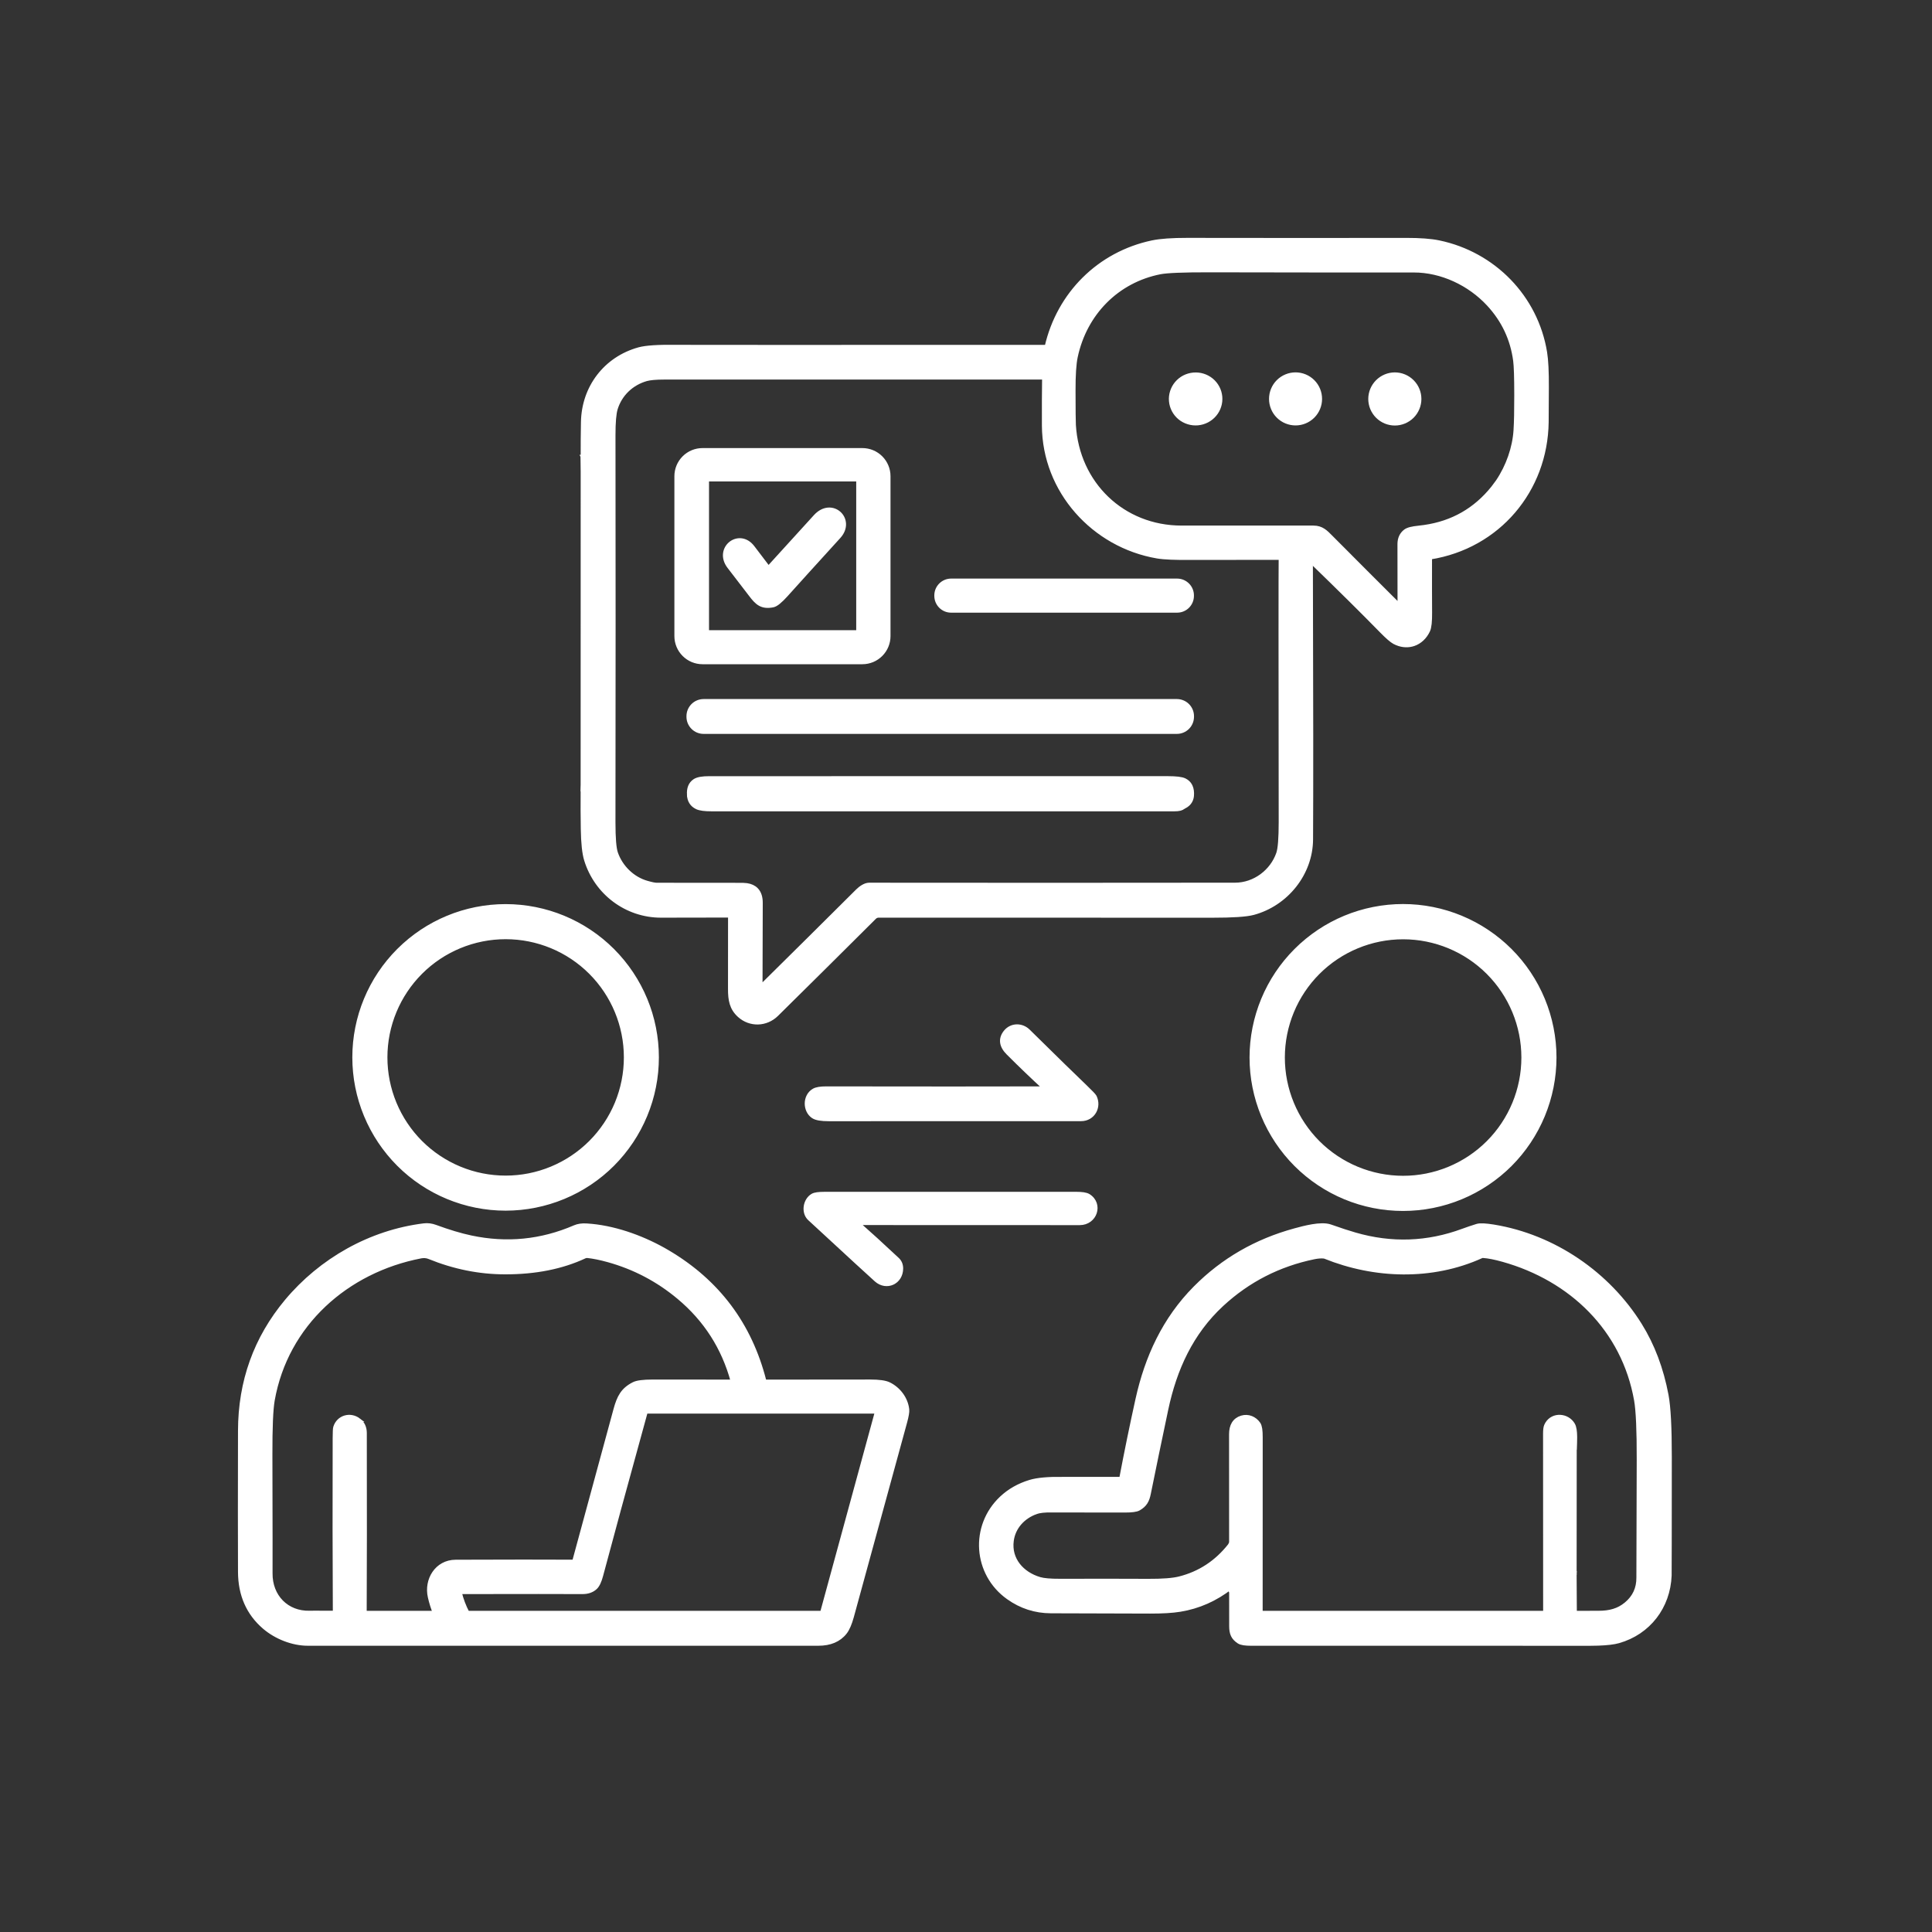 <svg width="80" height="80" viewBox="0 0 80 80" fill="none" xmlns="http://www.w3.org/2000/svg">
<rect x="0" y="0" width="80" height="80" fill="#333333" stroke="none"/>
<path d="M49.16 9.925C52.533 9.93 55.556 9.931 58.228 9.926C58.795 9.925 59.248 9.958 59.585 10.028C61.85 10.5 63.615 12.294 63.988 14.596C64.039 14.911 64.063 15.393 64.06 16.04L64.052 17.476C64.015 20.309 62.036 22.644 59.222 23.091C59.22 24.111 59.221 24.868 59.225 25.359L59.222 25.613C59.22 25.691 59.215 25.761 59.208 25.823C59.194 25.946 59.174 26.047 59.14 26.117C59.01 26.394 58.796 26.589 58.543 26.677C58.321 26.753 58.074 26.745 57.834 26.644L57.731 26.595C57.612 26.53 57.438 26.377 57.213 26.148C56.411 25.329 55.45 24.378 54.331 23.294V23.293C54.297 23.259 54.266 23.224 54.239 23.186L54.209 23.145L54.238 23.101C54.248 23.085 54.264 23.065 54.286 23.052C54.298 23.045 54.316 23.038 54.338 23.039C54.349 23.04 54.36 23.042 54.369 23.046L54.393 23.061V23.062C54.828 23.459 55.242 23.856 55.638 24.256C55.708 24.326 55.791 24.397 55.873 24.468C55.954 24.538 56.036 24.608 56.1 24.674C56.648 25.23 57.113 25.709 57.497 26.111C57.688 26.311 57.842 26.424 57.959 26.465L58.1 26.5C58.241 26.522 58.381 26.505 58.522 26.447V26.446C58.741 26.357 58.858 26.232 58.923 26.072C58.989 25.907 59.003 25.7 59.003 25.445C58.999 24.004 58.998 23.227 59.001 23.119C59.002 23.055 59.021 22.996 59.064 22.95C59.106 22.905 59.164 22.879 59.228 22.868C61.846 22.415 63.648 20.385 63.821 17.742C63.836 17.521 63.836 17.127 63.82 16.556C63.813 16.301 63.812 15.985 63.819 15.609C63.838 14.458 63.547 13.344 62.908 12.458C62.031 11.246 60.881 10.505 59.457 10.231C59.089 10.161 58.481 10.132 57.628 10.145C56.409 10.163 54.106 10.166 50.718 10.154H50.717C50.398 10.153 50.001 10.149 49.525 10.143C48.932 10.135 48.536 10.142 48.334 10.163C46.732 10.332 45.453 11.056 44.491 12.337C44.023 12.961 43.711 13.646 43.556 14.392C43.545 14.447 43.514 14.496 43.471 14.531C43.427 14.567 43.372 14.587 43.316 14.587C35.82 14.592 30.477 14.593 27.286 14.59C26.717 14.589 26.232 14.709 25.83 14.946C24.865 15.515 24.37 16.38 24.346 17.55C24.331 18.253 24.327 18.9 24.336 19.489C24.336 19.502 24.334 19.515 24.33 19.526C24.325 19.538 24.319 19.549 24.31 19.559C24.302 19.568 24.291 19.576 24.279 19.581C24.268 19.586 24.255 19.589 24.243 19.59H24.239V19.589C24.226 19.589 24.214 19.587 24.202 19.583C24.189 19.578 24.178 19.571 24.169 19.561C24.159 19.552 24.151 19.541 24.145 19.529C24.14 19.517 24.137 19.504 24.137 19.491L24.12 18.91L24.119 18.908H24.12C24.118 18.43 24.122 17.952 24.131 17.474C24.157 16.037 25.069 14.838 26.458 14.455C26.746 14.376 27.259 14.343 27.988 14.354C28.306 14.358 33.42 14.358 43.332 14.355C43.836 12.162 45.51 10.491 47.715 10.028C48.05 9.958 48.533 9.924 49.16 9.925Z" fill="white" stroke="white" stroke-width="0.15"/>
<mask id="path-2-outside-1_1_2309" maskUnits="userSpaceOnUse" x="23.193" y="9.063" width="41" height="34" fill="black">
<rect fill="white" x="23.193" y="9.063" width="41" height="34"/>
<path d="M54.3 23.142L54.263 23.119C54.259 23.116 54.255 23.115 54.25 23.115C54.245 23.115 54.241 23.116 54.236 23.119C54.226 23.125 54.218 23.134 54.214 23.145C54.159 23.386 54.135 23.635 54.142 23.893C54.149 24.119 54.152 24.234 54.152 24.239C54.15 30.932 54.149 34.412 54.148 34.681C54.147 36.464 52.753 37.772 50.991 37.772C47.292 37.774 42.421 37.775 36.38 37.774C36.309 37.774 36.241 37.799 36.187 37.845C36.08 37.935 35.999 38.008 35.944 38.063C35.816 38.189 34.52 39.475 32.057 41.921C31.877 42.1 31.648 42.189 31.371 42.188C30.995 42.187 30.716 42.041 30.533 41.749C30.43 41.584 30.377 41.413 30.375 41.236C30.37 40.788 30.368 39.679 30.368 37.908C30.368 37.875 30.355 37.844 30.332 37.821C30.309 37.798 30.278 37.785 30.246 37.785C29.088 37.77 28.199 37.766 27.578 37.773C27.188 37.777 26.862 37.745 26.599 37.676C25.719 37.446 25.063 36.926 24.629 36.117C24.373 35.641 24.276 35.097 24.273 34.559C24.269 33.973 24.267 33.308 24.266 32.563C24.266 32.556 24.263 32.549 24.258 32.544C24.253 32.538 24.246 32.535 24.239 32.535H24.218C24.216 32.536 24.214 32.536 24.212 32.538C24.21 32.54 24.209 32.542 24.209 32.545L24.193 32.77L24.195 18.907L24.212 19.488C24.212 19.492 24.213 19.495 24.214 19.498C24.215 19.501 24.218 19.504 24.22 19.507C24.223 19.509 24.225 19.511 24.229 19.512C24.232 19.513 24.235 19.514 24.239 19.514H24.24C24.243 19.514 24.246 19.513 24.248 19.512C24.251 19.511 24.253 19.509 24.255 19.507C24.257 19.505 24.259 19.502 24.26 19.5C24.261 19.497 24.261 19.494 24.261 19.491C24.252 18.9 24.256 18.252 24.27 17.547C24.296 16.353 24.803 15.464 25.792 14.881C26.208 14.635 26.706 14.513 27.286 14.514C30.477 14.517 35.82 14.516 43.316 14.511C43.355 14.511 43.393 14.497 43.423 14.473C43.454 14.448 43.475 14.414 43.483 14.375C43.64 13.618 43.956 12.924 44.431 12.291C45.405 10.993 46.704 10.258 48.326 10.088C48.533 10.066 48.933 10.059 49.526 10.066C50.002 10.073 50.399 10.077 50.718 10.078C54.106 10.09 56.409 10.087 57.627 10.069C58.48 10.056 59.095 10.085 59.471 10.157C60.915 10.434 62.081 11.186 62.968 12.414C63.619 13.315 63.914 14.445 63.894 15.61C63.888 15.986 63.888 16.3 63.895 16.553C63.911 17.124 63.911 17.522 63.897 17.747C63.721 20.424 61.893 22.482 59.242 22.941C59.133 22.96 59.078 23.02 59.076 23.12C59.073 23.227 59.074 24.002 59.078 25.444C59.08 25.954 59.023 26.324 58.551 26.515C58.346 26.599 58.141 26.605 57.935 26.535C57.8 26.489 57.636 26.364 57.443 26.162C57.059 25.761 56.594 25.282 56.047 24.725C55.923 24.599 55.73 24.454 55.584 24.308C55.19 23.909 54.776 23.512 54.343 23.117C54.332 23.107 54.318 23.115 54.3 23.142ZM58.088 25.161C58.096 25.125 58.095 25.053 58.085 24.943C58.084 24.938 58.084 24.932 58.084 24.927L58.093 22.404C58.093 22.387 58.096 22.371 58.102 22.355C58.178 22.143 58.312 22.03 58.507 22.018C59.827 21.938 60.918 21.416 61.781 20.452C62.426 19.731 62.801 18.829 62.905 17.745C62.922 17.574 62.929 16.933 62.928 15.824C62.927 15.281 62.889 14.852 62.814 14.537C62.501 13.226 61.735 12.237 60.517 11.57C60.187 11.39 59.815 11.248 59.401 11.146C59.228 11.103 59.006 11.076 58.736 11.064C58.376 11.049 58.153 11.041 58.067 11.041C52.634 11.04 49.718 11.039 49.318 11.04C49.074 11.041 48.862 11.049 48.682 11.065C48.316 11.096 48.104 11.118 48.048 11.13C46.728 11.416 45.723 12.1 45.034 13.183C44.559 13.929 44.327 14.787 44.323 15.665C44.319 16.664 44.319 17.26 44.323 17.453C44.371 19.644 45.822 21.404 47.957 21.89C48.277 21.962 48.817 21.996 49.577 21.989C50.269 21.984 51.782 21.982 54.116 21.983C54.499 21.984 54.627 21.962 54.873 22.205C55.383 22.708 55.914 23.243 56.467 23.811C56.945 24.302 57.464 24.761 57.895 25.212C57.909 25.226 57.927 25.237 57.947 25.243C57.966 25.248 57.987 25.248 58.006 25.243C58.026 25.238 58.044 25.228 58.058 25.213C58.073 25.199 58.083 25.181 58.088 25.161ZM31.41 40.997C31.453 41.046 31.499 41.046 31.549 40.998C32.43 40.149 33.791 38.803 35.632 36.96C35.712 36.88 35.856 36.778 35.952 36.778C40.119 36.775 45.064 36.775 50.787 36.778C51.21 36.778 51.497 36.755 51.648 36.709C52.315 36.505 52.849 36.002 53.07 35.335C53.141 35.122 53.176 34.792 53.175 34.347C53.16 29.676 53.155 25.92 53.158 23.08C53.158 23.05 53.147 23.022 53.126 23.001C53.105 22.98 53.077 22.968 53.048 22.968C51.136 22.964 49.978 22.964 49.574 22.968C48.748 22.976 48.174 22.95 47.851 22.889C47.288 22.785 46.745 22.596 46.223 22.322C45.648 22.02 45.144 21.615 44.713 21.107C44.089 20.371 43.604 19.487 43.453 18.536C43.396 18.176 43.367 17.857 43.365 17.577C43.362 16.92 43.348 16.218 43.383 15.565C43.384 15.556 43.383 15.546 43.379 15.537C43.376 15.528 43.37 15.519 43.364 15.512C43.357 15.505 43.349 15.5 43.34 15.496C43.331 15.492 43.322 15.49 43.312 15.49C39.467 15.495 34.222 15.496 27.577 15.494C27.203 15.494 26.93 15.516 26.758 15.561C26.488 15.632 26.245 15.757 26.03 15.936C25.512 16.37 25.256 16.933 25.264 17.626C25.273 18.53 25.275 23.746 25.271 33.274C25.271 33.746 25.271 34.127 25.27 34.414C25.27 34.803 25.287 35.053 25.32 35.164C25.55 35.944 26.031 36.452 26.764 36.691C26.963 36.755 27.226 36.786 27.555 36.781C27.874 36.777 28.878 36.775 30.568 36.775C30.848 36.775 31.03 36.8 31.114 36.849C31.281 36.947 31.364 37.101 31.363 37.31C31.36 38.567 31.36 39.785 31.363 40.963C31.363 40.971 31.366 40.978 31.371 40.984C31.383 40.999 31.396 41.004 31.41 40.997Z"/>
</mask>
<path d="M54.3 23.142L54.263 23.119C54.259 23.116 54.255 23.115 54.25 23.115C54.245 23.115 54.241 23.116 54.236 23.119C54.226 23.125 54.218 23.134 54.214 23.145C54.159 23.386 54.135 23.635 54.142 23.893C54.149 24.119 54.152 24.234 54.152 24.239C54.15 30.932 54.149 34.412 54.148 34.681C54.147 36.464 52.753 37.772 50.991 37.772C47.292 37.774 42.421 37.775 36.38 37.774C36.309 37.774 36.241 37.799 36.187 37.845C36.08 37.935 35.999 38.008 35.944 38.063C35.816 38.189 34.52 39.475 32.057 41.921C31.877 42.1 31.648 42.189 31.371 42.188C30.995 42.187 30.716 42.041 30.533 41.749C30.43 41.584 30.377 41.413 30.375 41.236C30.37 40.788 30.368 39.679 30.368 37.908C30.368 37.875 30.355 37.844 30.332 37.821C30.309 37.798 30.278 37.785 30.246 37.785C29.088 37.77 28.199 37.766 27.578 37.773C27.188 37.777 26.862 37.745 26.599 37.676C25.719 37.446 25.063 36.926 24.629 36.117C24.373 35.641 24.276 35.097 24.273 34.559C24.269 33.973 24.267 33.308 24.266 32.563C24.266 32.556 24.263 32.549 24.258 32.544C24.253 32.538 24.246 32.535 24.239 32.535H24.218C24.216 32.536 24.214 32.536 24.212 32.538C24.21 32.54 24.209 32.542 24.209 32.545L24.193 32.77L24.195 18.907L24.212 19.488C24.212 19.492 24.213 19.495 24.214 19.498C24.215 19.501 24.218 19.504 24.22 19.507C24.223 19.509 24.225 19.511 24.229 19.512C24.232 19.513 24.235 19.514 24.239 19.514H24.24C24.243 19.514 24.246 19.513 24.248 19.512C24.251 19.511 24.253 19.509 24.255 19.507C24.257 19.505 24.259 19.502 24.26 19.5C24.261 19.497 24.261 19.494 24.261 19.491C24.252 18.9 24.256 18.252 24.27 17.547C24.296 16.353 24.803 15.464 25.792 14.881C26.208 14.635 26.706 14.513 27.286 14.514C30.477 14.517 35.82 14.516 43.316 14.511C43.355 14.511 43.393 14.497 43.423 14.473C43.454 14.448 43.475 14.414 43.483 14.375C43.64 13.618 43.956 12.924 44.431 12.291C45.405 10.993 46.704 10.258 48.326 10.088C48.533 10.066 48.933 10.059 49.526 10.066C50.002 10.073 50.399 10.077 50.718 10.078C54.106 10.09 56.409 10.087 57.627 10.069C58.48 10.056 59.095 10.085 59.471 10.157C60.915 10.434 62.081 11.186 62.968 12.414C63.619 13.315 63.914 14.445 63.894 15.61C63.888 15.986 63.888 16.3 63.895 16.553C63.911 17.124 63.911 17.522 63.897 17.747C63.721 20.424 61.893 22.482 59.242 22.941C59.133 22.96 59.078 23.02 59.076 23.12C59.073 23.227 59.074 24.002 59.078 25.444C59.08 25.954 59.023 26.324 58.551 26.515C58.346 26.599 58.141 26.605 57.935 26.535C57.8 26.489 57.636 26.364 57.443 26.162C57.059 25.761 56.594 25.282 56.047 24.725C55.923 24.599 55.73 24.454 55.584 24.308C55.19 23.909 54.776 23.512 54.343 23.117C54.332 23.107 54.318 23.115 54.3 23.142ZM58.088 25.161C58.096 25.125 58.095 25.053 58.085 24.943C58.084 24.938 58.084 24.932 58.084 24.927L58.093 22.404C58.093 22.387 58.096 22.371 58.102 22.355C58.178 22.143 58.312 22.03 58.507 22.018C59.827 21.938 60.918 21.416 61.781 20.452C62.426 19.731 62.801 18.829 62.905 17.745C62.922 17.574 62.929 16.933 62.928 15.824C62.927 15.281 62.889 14.852 62.814 14.537C62.501 13.226 61.735 12.237 60.517 11.57C60.187 11.39 59.815 11.248 59.401 11.146C59.228 11.103 59.006 11.076 58.736 11.064C58.376 11.049 58.153 11.041 58.067 11.041C52.634 11.04 49.718 11.039 49.318 11.04C49.074 11.041 48.862 11.049 48.682 11.065C48.316 11.096 48.104 11.118 48.048 11.13C46.728 11.416 45.723 12.1 45.034 13.183C44.559 13.929 44.327 14.787 44.323 15.665C44.319 16.664 44.319 17.26 44.323 17.453C44.371 19.644 45.822 21.404 47.957 21.89C48.277 21.962 48.817 21.996 49.577 21.989C50.269 21.984 51.782 21.982 54.116 21.983C54.499 21.984 54.627 21.962 54.873 22.205C55.383 22.708 55.914 23.243 56.467 23.811C56.945 24.302 57.464 24.761 57.895 25.212C57.909 25.226 57.927 25.237 57.947 25.243C57.966 25.248 57.987 25.248 58.006 25.243C58.026 25.238 58.044 25.228 58.058 25.213C58.073 25.199 58.083 25.181 58.088 25.161ZM31.41 40.997C31.453 41.046 31.499 41.046 31.549 40.998C32.43 40.149 33.791 38.803 35.632 36.96C35.712 36.88 35.856 36.778 35.952 36.778C40.119 36.775 45.064 36.775 50.787 36.778C51.21 36.778 51.497 36.755 51.648 36.709C52.315 36.505 52.849 36.002 53.07 35.335C53.141 35.122 53.176 34.792 53.175 34.347C53.16 29.676 53.155 25.92 53.158 23.08C53.158 23.05 53.147 23.022 53.126 23.001C53.105 22.98 53.077 22.968 53.048 22.968C51.136 22.964 49.978 22.964 49.574 22.968C48.748 22.976 48.174 22.95 47.851 22.889C47.288 22.785 46.745 22.596 46.223 22.322C45.648 22.02 45.144 21.615 44.713 21.107C44.089 20.371 43.604 19.487 43.453 18.536C43.396 18.176 43.367 17.857 43.365 17.577C43.362 16.92 43.348 16.218 43.383 15.565C43.384 15.556 43.383 15.546 43.379 15.537C43.376 15.528 43.37 15.519 43.364 15.512C43.357 15.505 43.349 15.5 43.34 15.496C43.331 15.492 43.322 15.49 43.312 15.49C39.467 15.495 34.222 15.496 27.577 15.494C27.203 15.494 26.93 15.516 26.758 15.561C26.488 15.632 26.245 15.757 26.03 15.936C25.512 16.37 25.256 16.933 25.264 17.626C25.273 18.53 25.275 23.746 25.271 33.274C25.271 33.746 25.271 34.127 25.27 34.414C25.27 34.803 25.287 35.053 25.32 35.164C25.55 35.944 26.031 36.452 26.764 36.691C26.963 36.755 27.226 36.786 27.555 36.781C27.874 36.777 28.878 36.775 30.568 36.775C30.848 36.775 31.03 36.8 31.114 36.849C31.281 36.947 31.364 37.101 31.363 37.31C31.36 38.567 31.36 39.785 31.363 40.963C31.363 40.971 31.366 40.978 31.371 40.984C31.383 40.999 31.396 41.004 31.41 40.997Z" fill="white"/>
<path d="M54.3 23.142L54.263 23.119C54.259 23.116 54.255 23.115 54.25 23.115C54.245 23.115 54.241 23.116 54.236 23.119C54.226 23.125 54.218 23.134 54.214 23.145C54.159 23.386 54.135 23.635 54.142 23.893C54.149 24.119 54.152 24.234 54.152 24.239C54.15 30.932 54.149 34.412 54.148 34.681C54.147 36.464 52.753 37.772 50.991 37.772C47.292 37.774 42.421 37.775 36.38 37.774C36.309 37.774 36.241 37.799 36.187 37.845C36.08 37.935 35.999 38.008 35.944 38.063C35.816 38.189 34.52 39.475 32.057 41.921C31.877 42.1 31.648 42.189 31.371 42.188C30.995 42.187 30.716 42.041 30.533 41.749C30.43 41.584 30.377 41.413 30.375 41.236C30.37 40.788 30.368 39.679 30.368 37.908C30.368 37.875 30.355 37.844 30.332 37.821C30.309 37.798 30.278 37.785 30.246 37.785C29.088 37.77 28.199 37.766 27.578 37.773C27.188 37.777 26.862 37.745 26.599 37.676C25.719 37.446 25.063 36.926 24.629 36.117C24.373 35.641 24.276 35.097 24.273 34.559C24.269 33.973 24.267 33.308 24.266 32.563C24.266 32.556 24.263 32.549 24.258 32.544C24.253 32.538 24.246 32.535 24.239 32.535H24.218C24.216 32.536 24.214 32.536 24.212 32.538C24.21 32.54 24.209 32.542 24.209 32.545L24.193 32.77L24.195 18.907L24.212 19.488C24.212 19.492 24.213 19.495 24.214 19.498C24.215 19.501 24.218 19.504 24.22 19.507C24.223 19.509 24.225 19.511 24.229 19.512C24.232 19.513 24.235 19.514 24.239 19.514H24.24C24.243 19.514 24.246 19.513 24.248 19.512C24.251 19.511 24.253 19.509 24.255 19.507C24.257 19.505 24.259 19.502 24.26 19.5C24.261 19.497 24.261 19.494 24.261 19.491C24.252 18.9 24.256 18.252 24.27 17.547C24.296 16.353 24.803 15.464 25.792 14.881C26.208 14.635 26.706 14.513 27.286 14.514C30.477 14.517 35.82 14.516 43.316 14.511C43.355 14.511 43.393 14.497 43.423 14.473C43.454 14.448 43.475 14.414 43.483 14.375C43.64 13.618 43.956 12.924 44.431 12.291C45.405 10.993 46.704 10.258 48.326 10.088C48.533 10.066 48.933 10.059 49.526 10.066C50.002 10.073 50.399 10.077 50.718 10.078C54.106 10.09 56.409 10.087 57.627 10.069C58.48 10.056 59.095 10.085 59.471 10.157C60.915 10.434 62.081 11.186 62.968 12.414C63.619 13.315 63.914 14.445 63.894 15.61C63.888 15.986 63.888 16.3 63.895 16.553C63.911 17.124 63.911 17.522 63.897 17.747C63.721 20.424 61.893 22.482 59.242 22.941C59.133 22.96 59.078 23.02 59.076 23.12C59.073 23.227 59.074 24.002 59.078 25.444C59.08 25.954 59.023 26.324 58.551 26.515C58.346 26.599 58.141 26.605 57.935 26.535C57.8 26.489 57.636 26.364 57.443 26.162C57.059 25.761 56.594 25.282 56.047 24.725C55.923 24.599 55.73 24.454 55.584 24.308C55.19 23.909 54.776 23.512 54.343 23.117C54.332 23.107 54.318 23.115 54.3 23.142ZM58.088 25.161C58.096 25.125 58.095 25.053 58.085 24.943C58.084 24.938 58.084 24.932 58.084 24.927L58.093 22.404C58.093 22.387 58.096 22.371 58.102 22.355C58.178 22.143 58.312 22.03 58.507 22.018C59.827 21.938 60.918 21.416 61.781 20.452C62.426 19.731 62.801 18.829 62.905 17.745C62.922 17.574 62.929 16.933 62.928 15.824C62.927 15.281 62.889 14.852 62.814 14.537C62.501 13.226 61.735 12.237 60.517 11.57C60.187 11.39 59.815 11.248 59.401 11.146C59.228 11.103 59.006 11.076 58.736 11.064C58.376 11.049 58.153 11.041 58.067 11.041C52.634 11.04 49.718 11.039 49.318 11.04C49.074 11.041 48.862 11.049 48.682 11.065C48.316 11.096 48.104 11.118 48.048 11.13C46.728 11.416 45.723 12.1 45.034 13.183C44.559 13.929 44.327 14.787 44.323 15.665C44.319 16.664 44.319 17.26 44.323 17.453C44.371 19.644 45.822 21.404 47.957 21.89C48.277 21.962 48.817 21.996 49.577 21.989C50.269 21.984 51.782 21.982 54.116 21.983C54.499 21.984 54.627 21.962 54.873 22.205C55.383 22.708 55.914 23.243 56.467 23.811C56.945 24.302 57.464 24.761 57.895 25.212C57.909 25.226 57.927 25.237 57.947 25.243C57.966 25.248 57.987 25.248 58.006 25.243C58.026 25.238 58.044 25.228 58.058 25.213C58.073 25.199 58.083 25.181 58.088 25.161ZM31.41 40.997C31.453 41.046 31.499 41.046 31.549 40.998C32.43 40.149 33.791 38.803 35.632 36.96C35.712 36.88 35.856 36.778 35.952 36.778C40.119 36.775 45.064 36.775 50.787 36.778C51.21 36.778 51.497 36.755 51.648 36.709C52.315 36.505 52.849 36.002 53.07 35.335C53.141 35.122 53.176 34.792 53.175 34.347C53.16 29.676 53.155 25.92 53.158 23.08C53.158 23.05 53.147 23.022 53.126 23.001C53.105 22.98 53.077 22.968 53.048 22.968C51.136 22.964 49.978 22.964 49.574 22.968C48.748 22.976 48.174 22.95 47.851 22.889C47.288 22.785 46.745 22.596 46.223 22.322C45.648 22.02 45.144 21.615 44.713 21.107C44.089 20.371 43.604 19.487 43.453 18.536C43.396 18.176 43.367 17.857 43.365 17.577C43.362 16.92 43.348 16.218 43.383 15.565C43.384 15.556 43.383 15.546 43.379 15.537C43.376 15.528 43.37 15.519 43.364 15.512C43.357 15.505 43.349 15.5 43.34 15.496C43.331 15.492 43.322 15.49 43.312 15.49C39.467 15.495 34.222 15.496 27.577 15.494C27.203 15.494 26.93 15.516 26.758 15.561C26.488 15.632 26.245 15.757 26.03 15.936C25.512 16.37 25.256 16.933 25.264 17.626C25.273 18.53 25.275 23.746 25.271 33.274C25.271 33.746 25.271 34.127 25.27 34.414C25.27 34.803 25.287 35.053 25.32 35.164C25.55 35.944 26.031 36.452 26.764 36.691C26.963 36.755 27.226 36.786 27.555 36.781C27.874 36.777 28.878 36.775 30.568 36.775C30.848 36.775 31.03 36.8 31.114 36.849C31.281 36.947 31.364 37.101 31.363 37.31C31.36 38.567 31.36 39.785 31.363 40.963C31.363 40.971 31.366 40.978 31.371 40.984C31.383 40.999 31.396 41.004 31.41 40.997Z" stroke="white" stroke-width="0.3" mask="url(#path-2-outside-1_1_2309)"/>
<path d="M58.066 10.967C58.155 10.967 58.38 10.974 58.739 10.989H58.74C59.013 11.002 59.239 11.029 59.419 11.073L59.726 11.159C60.025 11.252 60.301 11.367 60.554 11.505C61.79 12.181 62.569 13.188 62.888 14.521L62.938 14.784C62.981 15.068 63.002 15.415 63.003 15.824C63.004 16.931 62.997 17.577 62.98 17.753C62.875 18.851 62.494 19.768 61.837 20.502C60.961 21.481 59.851 22.012 58.512 22.094C58.428 22.099 58.361 22.125 58.308 22.17C58.267 22.204 58.231 22.251 58.201 22.314L58.173 22.381C58.17 22.388 58.169 22.396 58.169 22.404V22.405L58.159 24.928V24.936L58.169 25.079C58.169 25.117 58.168 25.151 58.161 25.179L58.16 25.18C58.152 25.212 58.135 25.243 58.111 25.267C58.088 25.29 58.058 25.308 58.025 25.316C57.993 25.325 57.958 25.325 57.926 25.315C57.893 25.306 57.864 25.288 57.841 25.264C57.627 25.04 57.39 24.814 57.147 24.581C56.904 24.349 56.653 24.11 56.413 23.863C55.861 23.296 55.33 22.761 54.82 22.259C54.703 22.143 54.622 22.098 54.529 22.077C54.429 22.055 54.313 22.059 54.115 22.059C51.782 22.058 50.269 22.059 49.578 22.064C48.817 22.071 48.269 22.038 47.94 21.963C45.772 21.47 44.297 19.681 44.248 17.455C44.244 17.261 44.244 16.663 44.248 15.665C44.252 14.774 44.488 13.903 44.971 13.144C45.671 12.043 46.694 11.346 48.032 11.057C48.094 11.043 48.312 11.021 48.676 10.99C48.858 10.975 49.073 10.967 49.318 10.966C49.72 10.965 52.636 10.965 58.066 10.967ZM50.057 11.201C48.992 11.199 48.322 11.227 48.04 11.282C46.255 11.633 44.932 12.986 44.552 14.775C44.49 15.062 44.459 15.529 44.461 16.178C44.462 16.994 44.467 17.465 44.475 17.596V17.597C44.617 20.017 46.489 21.839 48.928 21.838C50.374 21.837 52.194 21.837 54.388 21.838C54.734 21.838 54.908 22.026 55.116 22.236C56.091 23.216 57.033 24.16 57.944 25.066C57.941 24.293 57.941 23.447 57.941 22.526C57.942 22.3 58.023 22.117 58.19 21.989C58.242 21.949 58.316 21.919 58.406 21.896C58.452 21.885 58.504 21.874 58.56 21.865L58.982 21.812C60.142 21.645 61.085 21.106 61.815 20.196L62.009 19.935C62.436 19.303 62.702 18.535 62.747 17.812C62.768 17.482 62.778 17.002 62.777 16.372C62.777 15.629 62.761 15.152 62.732 14.935V14.935C62.614 14.045 62.248 13.268 61.632 12.602C60.845 11.752 59.688 11.205 58.538 11.208C57.262 11.212 54.434 11.209 50.057 11.201Z" fill="white" stroke="white" stroke-width="0.15"/>
<path d="M58.537 11.058C59.732 11.054 60.929 11.623 61.742 12.501C62.378 13.189 62.759 13.994 62.881 14.915C62.912 15.143 62.927 15.631 62.927 16.372C62.928 17.003 62.918 17.487 62.897 17.822C62.844 18.679 62.491 19.594 61.932 20.29C61.127 21.293 60.069 21.861 58.762 21.991V21.99C58.631 22.003 58.525 22.021 58.443 22.042C58.36 22.063 58.308 22.086 58.28 22.107L58.281 22.108C58.156 22.204 58.092 22.34 58.091 22.526C58.091 23.495 58.092 24.382 58.095 25.188V25.189C58.095 25.208 58.089 25.227 58.079 25.243C58.068 25.259 58.052 25.272 58.034 25.279C58.016 25.287 57.996 25.29 57.977 25.286C57.958 25.283 57.94 25.273 57.926 25.26L57.924 25.259L55.01 22.342C54.796 22.126 54.664 21.988 54.388 21.987C52.194 21.987 50.373 21.987 48.927 21.987C46.406 21.989 44.472 20.102 44.325 17.605C44.316 17.469 44.311 16.992 44.31 16.178L44.315 15.723C44.326 15.299 44.356 14.972 44.405 14.744C44.797 12.899 46.163 11.498 48.01 11.135H48.011C48.311 11.076 48.996 11.049 50.056 11.051C54.434 11.059 57.261 11.062 58.537 11.058ZM57.756 15.646C57.525 15.646 57.302 15.737 57.138 15.901C56.974 16.065 56.882 16.288 56.882 16.52C56.882 16.634 56.905 16.748 56.949 16.855C56.993 16.961 57.057 17.057 57.138 17.139C57.219 17.22 57.316 17.284 57.422 17.328C57.528 17.372 57.642 17.395 57.756 17.395C57.871 17.395 57.985 17.372 58.091 17.328C58.197 17.284 58.294 17.22 58.375 17.139C58.457 17.057 58.521 16.961 58.565 16.855C58.609 16.748 58.631 16.634 58.631 16.52C58.631 16.288 58.539 16.065 58.375 15.901C58.211 15.737 57.988 15.646 57.756 15.646ZM53.646 15.645C53.414 15.645 53.192 15.737 53.028 15.9C52.864 16.064 52.772 16.286 52.772 16.518C52.772 16.749 52.864 16.972 53.028 17.136C53.192 17.299 53.414 17.392 53.646 17.392C53.877 17.392 54.099 17.299 54.263 17.136C54.427 16.972 54.519 16.749 54.519 16.518C54.519 16.286 54.427 16.064 54.263 15.9C54.099 15.737 53.877 15.645 53.646 15.645ZM49.429 15.65C49.314 15.661 49.202 15.694 49.099 15.747C48.996 15.8 48.905 15.874 48.831 15.962C48.756 16.05 48.7 16.152 48.666 16.261C48.631 16.37 48.619 16.485 48.629 16.599C48.64 16.712 48.672 16.824 48.726 16.925C48.78 17.026 48.854 17.115 48.943 17.189C49.032 17.262 49.134 17.318 49.245 17.352C49.355 17.386 49.472 17.397 49.587 17.387C49.703 17.376 49.816 17.343 49.918 17.29C50.021 17.237 50.112 17.163 50.186 17.075C50.26 16.987 50.316 16.886 50.351 16.776C50.386 16.667 50.398 16.552 50.387 16.439C50.377 16.325 50.344 16.213 50.291 16.112C50.237 16.011 50.163 15.922 50.075 15.849C49.986 15.775 49.883 15.72 49.772 15.685C49.661 15.652 49.545 15.64 49.429 15.65Z" stroke="white" stroke-width="0.15"/>
<path d="M43.37 15.427L43.418 15.461C43.432 15.475 43.442 15.492 43.449 15.511L43.458 15.569C43.423 16.219 43.438 16.918 43.44 17.577C43.442 17.852 43.471 18.167 43.527 18.524C43.676 19.458 44.152 20.33 44.77 21.059C45.195 21.56 45.691 21.959 46.258 22.256H46.259C46.774 22.526 47.309 22.713 47.864 22.815C48.179 22.874 48.747 22.901 49.573 22.893C49.978 22.889 51.136 22.889 53.048 22.894H53.049C53.098 22.894 53.145 22.913 53.18 22.948C53.214 22.983 53.233 23.031 53.233 23.08C53.23 25.92 53.236 29.676 53.25 34.348C53.251 34.794 53.217 35.133 53.142 35.358C52.912 36.049 52.36 36.57 51.67 36.781C51.507 36.831 51.209 36.852 50.787 36.852C45.064 36.85 40.119 36.85 35.952 36.853C35.926 36.853 35.881 36.87 35.825 36.903C35.773 36.935 35.721 36.977 35.685 37.013V37.014C33.844 38.856 32.482 40.203 31.601 41.053C31.569 41.083 31.527 41.109 31.477 41.109C31.439 41.109 31.409 41.093 31.384 41.072C31.378 41.071 31.372 41.072 31.366 41.07C31.354 41.066 31.344 41.06 31.335 41.054L31.311 41.03C31.297 41.011 31.288 40.988 31.288 40.964C31.284 39.785 31.284 38.567 31.288 37.31C31.288 37.125 31.218 36.997 31.076 36.914H31.075C31.046 36.897 30.992 36.88 30.904 36.868C30.818 36.856 30.706 36.85 30.568 36.85C28.878 36.85 27.874 36.852 27.556 36.856C27.223 36.861 26.951 36.831 26.741 36.763C25.983 36.516 25.485 35.987 25.248 35.185C25.229 35.121 25.216 35.024 25.208 34.898C25.2 34.771 25.195 34.609 25.195 34.414C25.196 34.127 25.196 33.747 25.196 33.274C25.201 23.748 25.198 18.532 25.189 17.627C25.181 16.913 25.446 16.328 25.982 15.879L26.155 15.749C26.334 15.63 26.529 15.544 26.739 15.488C26.921 15.441 27.203 15.419 27.577 15.419C34.222 15.421 39.467 15.419 43.312 15.415L43.37 15.427ZM27.263 15.646C27.116 15.652 26.994 15.663 26.896 15.679L26.768 15.706C26.159 15.879 25.689 16.326 25.504 16.923C25.443 17.12 25.41 17.485 25.411 18.026C25.418 23.069 25.418 28.409 25.41 34.048C25.41 34.377 25.419 34.649 25.436 34.862C25.454 35.077 25.48 35.229 25.513 35.322C25.709 35.888 26.186 36.373 26.788 36.545C26.988 36.602 27.12 36.628 27.191 36.628C29.333 36.627 30.523 36.628 30.758 36.631L30.929 36.645C31.091 36.669 31.224 36.73 31.323 36.831C31.455 36.966 31.512 37.161 31.509 37.401C31.506 37.568 31.503 38.666 31.5 40.694L31.491 40.863C32.805 39.566 34.144 38.238 35.508 36.88C35.568 36.82 35.645 36.758 35.727 36.71C35.806 36.663 35.898 36.626 35.987 36.626L43.536 36.63C46.062 36.63 48.597 36.628 51.141 36.625C51.949 36.624 52.666 36.075 52.921 35.337C52.953 35.243 52.98 35.089 52.997 34.869C53.014 34.651 53.023 34.374 53.023 34.037C53.014 27.227 53.014 23.583 53.022 23.108C50.809 23.107 49.585 23.108 49.35 23.11C48.679 23.118 48.2 23.098 47.918 23.05C45.278 22.6 43.229 20.333 43.218 17.619C43.215 16.898 43.217 16.239 43.226 15.642C38.148 15.642 32.906 15.643 27.5 15.642L27.263 15.646Z" fill="white" stroke="white" stroke-width="0.15"/>
<path d="M27.5 15.492C32.921 15.493 38.176 15.494 43.266 15.493C43.281 15.493 43.295 15.496 43.308 15.502L43.344 15.525L43.369 15.562L43.376 15.604L43.377 15.604C43.367 16.212 43.364 16.883 43.368 17.619C43.378 20.255 45.371 22.464 47.943 22.902C48.21 22.948 48.677 22.967 49.348 22.96C49.586 22.957 50.822 22.957 53.054 22.959L53.1 22.969L53.139 22.995L53.165 23.035L53.172 23.081C53.164 23.389 53.164 27.039 53.172 34.037C53.173 34.376 53.165 34.658 53.147 34.882C53.129 35.103 53.102 35.273 53.063 35.386C52.788 36.182 52.016 36.775 51.14 36.775C46.053 36.782 41.001 36.782 35.987 36.776C35.936 36.776 35.872 36.799 35.802 36.84C35.768 36.86 35.734 36.884 35.702 36.909L35.614 36.987C34.226 38.37 32.865 39.721 31.529 41.04L31.527 41.041C31.505 41.062 31.475 41.073 31.445 41.073H31.409L31.329 41.071L31.336 40.991C31.346 40.893 31.35 40.794 31.35 40.694C31.354 38.666 31.357 37.568 31.359 37.399C31.362 37.182 31.31 37.033 31.216 36.937C31.122 36.84 30.974 36.784 30.756 36.781C30.522 36.778 29.334 36.778 27.192 36.778C27.097 36.778 26.946 36.746 26.747 36.69C26.094 36.503 25.582 35.98 25.371 35.372C25.331 35.26 25.304 35.092 25.287 34.874C25.278 34.764 25.271 34.641 25.267 34.503L25.26 34.048C25.268 28.409 25.268 23.069 25.261 18.026C25.26 17.486 25.292 17.101 25.361 16.879L25.402 16.76C25.625 16.173 26.113 15.737 26.727 15.562L26.871 15.531C27.031 15.505 27.242 15.492 27.5 15.492H27.5ZM29.368 32.363C29.232 32.363 29.12 32.372 29.032 32.388C28.987 32.396 28.949 32.406 28.918 32.417L28.842 32.453C28.717 32.538 28.653 32.68 28.67 32.904L28.671 32.907C28.675 33.005 28.698 33.084 28.738 33.148C28.778 33.21 28.838 33.263 28.92 33.302C29.012 33.345 29.185 33.37 29.453 33.37C35.847 33.372 42.243 33.373 48.638 33.371C48.716 33.371 48.777 33.364 48.822 33.352C48.867 33.341 48.89 33.325 48.902 33.312L48.914 33.301L48.929 33.294C49.022 33.255 49.089 33.206 49.134 33.149C49.179 33.093 49.206 33.023 49.213 32.94C49.225 32.806 49.21 32.7 49.172 32.618C49.136 32.538 49.076 32.476 48.99 32.434C48.949 32.413 48.876 32.395 48.766 32.382C48.658 32.369 48.52 32.362 48.35 32.362L29.368 32.363ZM29.134 29.172C29.006 29.172 28.882 29.223 28.791 29.314C28.701 29.404 28.65 29.527 28.65 29.655V29.681C28.65 29.809 28.701 29.932 28.791 30.023C28.882 30.113 29.006 30.164 29.134 30.164H48.732C48.86 30.164 48.983 30.113 49.074 30.023C49.164 29.932 49.215 29.809 49.215 29.681V29.655C49.215 29.527 49.164 29.404 49.074 29.314C48.983 29.223 48.86 29.172 48.732 29.172H29.134ZM29.088 18.78C28.84 18.78 28.6 18.879 28.424 19.055C28.248 19.231 28.15 19.47 28.15 19.719V26.341C28.15 26.59 28.249 26.828 28.424 27.004C28.6 27.18 28.84 27.279 29.088 27.279H35.71C35.959 27.279 36.199 27.18 36.374 27.004C36.55 26.828 36.649 26.59 36.649 26.341V19.719C36.649 19.47 36.55 19.231 36.374 19.055C36.199 18.879 35.959 18.78 35.71 18.78H29.088ZM39.381 24.183C39.257 24.183 39.138 24.232 39.05 24.319C38.962 24.407 38.913 24.526 38.913 24.65V24.675C38.913 24.799 38.962 24.918 39.05 25.006C39.138 25.094 39.257 25.143 39.381 25.143H48.745C48.868 25.142 48.987 25.093 49.075 25.006C49.163 24.918 49.212 24.799 49.212 24.675V24.65C49.212 24.526 49.163 24.407 49.075 24.319C48.987 24.232 48.868 24.183 48.745 24.183H39.381Z" stroke="white" stroke-width="0.15"/>
<path d="M49.416 15.502C49.551 15.49 49.687 15.503 49.816 15.543C49.946 15.583 50.066 15.648 50.17 15.733C50.274 15.819 50.36 15.924 50.423 16.043C50.486 16.162 50.525 16.292 50.537 16.426C50.549 16.559 50.535 16.694 50.494 16.822C50.454 16.951 50.388 17.07 50.301 17.173C50.214 17.276 50.108 17.361 49.987 17.424C49.867 17.486 49.736 17.525 49.601 17.537C49.466 17.549 49.33 17.535 49.201 17.495C49.072 17.455 48.951 17.391 48.847 17.306C48.743 17.22 48.657 17.114 48.594 16.995C48.531 16.877 48.492 16.747 48.48 16.613C48.467 16.48 48.482 16.344 48.523 16.216C48.563 16.088 48.629 15.968 48.716 15.865C48.803 15.762 48.909 15.677 49.029 15.614C49.15 15.552 49.281 15.514 49.416 15.502ZM49.593 15.72C49.487 15.709 49.379 15.719 49.276 15.749C49.174 15.779 49.079 15.828 48.996 15.895C48.913 15.961 48.845 16.043 48.794 16.136C48.743 16.228 48.712 16.33 48.701 16.435C48.679 16.646 48.744 16.858 48.88 17.023C49.016 17.189 49.213 17.295 49.428 17.317C49.534 17.328 49.642 17.318 49.744 17.288C49.847 17.258 49.943 17.209 50.026 17.143C50.108 17.076 50.177 16.994 50.228 16.901C50.278 16.809 50.31 16.707 50.32 16.602C50.342 16.391 50.278 16.178 50.142 16.013C50.005 15.847 49.808 15.742 49.593 15.72Z" fill="white" stroke="white" stroke-width="0.15"/>
<path d="M53.646 15.494C53.917 15.494 54.178 15.602 54.37 15.794C54.562 15.986 54.669 16.246 54.669 16.518C54.669 16.789 54.562 17.049 54.37 17.241C54.178 17.433 53.917 17.541 53.646 17.541C53.375 17.541 53.114 17.433 52.922 17.241C52.73 17.049 52.623 16.789 52.623 16.518C52.623 16.246 52.73 15.986 52.922 15.794C53.114 15.602 53.375 15.494 53.646 15.494ZM53.647 15.712C53.541 15.712 53.436 15.733 53.338 15.773C53.241 15.814 53.152 15.873 53.078 15.947C53.003 16.022 52.943 16.111 52.903 16.209C52.862 16.306 52.841 16.411 52.841 16.517C52.841 16.622 52.862 16.727 52.903 16.825C52.943 16.923 53.003 17.011 53.078 17.086C53.152 17.161 53.241 17.22 53.338 17.261C53.436 17.301 53.541 17.322 53.647 17.322C53.861 17.322 54.065 17.237 54.216 17.086C54.367 16.935 54.452 16.73 54.452 16.517C54.452 16.303 54.367 16.098 54.216 15.947C54.065 15.796 53.86 15.712 53.647 15.712Z" fill="white" stroke="white" stroke-width="0.15"/>
<path d="M57.758 15.495C58.029 15.495 58.29 15.604 58.482 15.796C58.674 15.988 58.782 16.249 58.782 16.52C58.782 16.655 58.755 16.788 58.704 16.912C58.652 17.036 58.577 17.15 58.482 17.245C58.387 17.34 58.273 17.415 58.149 17.467C58.025 17.518 57.892 17.545 57.758 17.545C57.623 17.545 57.489 17.518 57.365 17.467C57.241 17.415 57.128 17.34 57.033 17.245C56.938 17.15 56.862 17.036 56.81 16.912C56.759 16.788 56.732 16.655 56.732 16.52C56.732 16.249 56.841 15.988 57.033 15.796C57.225 15.604 57.486 15.495 57.758 15.495ZM57.758 15.714C57.544 15.714 57.339 15.799 57.188 15.95C57.037 16.101 56.953 16.306 56.953 16.52C56.953 16.733 57.037 16.938 57.188 17.089C57.339 17.24 57.544 17.324 57.758 17.324C57.971 17.324 58.176 17.24 58.327 17.089C58.478 16.938 58.563 16.733 58.563 16.52C58.563 16.306 58.478 16.101 58.327 15.95C58.176 15.799 57.971 15.714 57.758 15.714Z" fill="white" stroke="white" stroke-width="0.15"/>
<path d="M49.413 17.467C48.885 17.412 48.499 16.944 48.553 16.42C48.607 15.895 49.081 15.516 49.609 15.571C50.138 15.626 50.524 16.093 50.47 16.618C50.416 17.142 49.942 17.521 49.413 17.467Z" fill="white" stroke="white" stroke-width="0.15"/>
<path d="M53.646 15.562C54.174 15.562 54.602 15.989 54.602 16.517C54.602 17.044 54.174 17.473 53.646 17.473C53.119 17.472 52.691 17.044 52.691 16.517C52.691 15.989 53.119 15.562 53.646 15.562Z" fill="white" stroke="white" stroke-width="0.15"/>
<path d="M57.757 15.563C58.285 15.563 58.713 15.991 58.713 16.519C58.713 17.046 58.285 17.475 57.757 17.475C57.23 17.474 56.802 17.046 56.802 16.519C56.803 15.991 57.23 15.564 57.757 15.563Z" fill="white" stroke="white" stroke-width="0.15"/>
<path d="M35.71 18.629C35.999 18.629 36.276 18.744 36.48 18.948C36.684 19.152 36.799 19.429 36.799 19.718V26.34C36.799 26.628 36.684 26.905 36.48 27.109C36.276 27.314 35.999 27.429 35.71 27.429H29.088C28.8 27.429 28.523 27.314 28.319 27.109C28.115 26.905 28 26.628 28 26.34V19.718C28 19.429 28.115 19.152 28.319 18.948C28.523 18.744 28.8 18.629 29.088 18.629H35.71ZM29.077 18.846C28.968 18.846 28.86 18.867 28.759 18.909C28.659 18.951 28.568 19.012 28.491 19.089C28.414 19.166 28.353 19.257 28.311 19.357C28.269 19.458 28.248 19.566 28.248 19.675V26.383C28.248 26.492 28.269 26.6 28.311 26.7C28.353 26.801 28.414 26.892 28.491 26.969C28.568 27.046 28.659 27.107 28.759 27.148C28.86 27.19 28.968 27.212 29.077 27.212H35.735C35.955 27.212 36.166 27.124 36.322 26.969C36.477 26.813 36.564 26.603 36.564 26.383V19.675C36.564 19.455 36.477 19.244 36.322 19.089C36.166 18.933 35.955 18.846 35.735 18.846H29.077Z" fill="white" stroke="white" stroke-width="0.15"/>
<path d="M35.735 18.697C35.995 18.697 36.244 18.801 36.427 18.984C36.611 19.168 36.714 19.417 36.714 19.677V26.385C36.714 26.644 36.611 26.894 36.427 27.077C36.244 27.261 35.994 27.363 35.735 27.363H29.077C28.948 27.363 28.82 27.338 28.702 27.289C28.583 27.24 28.475 27.168 28.384 27.077C28.293 26.986 28.222 26.878 28.172 26.759C28.123 26.64 28.097 26.513 28.097 26.385V19.677C28.097 19.548 28.123 19.421 28.172 19.302C28.222 19.183 28.293 19.075 28.384 18.984C28.475 18.893 28.583 18.822 28.702 18.773C28.82 18.723 28.948 18.697 29.077 18.697H35.735ZM29.32 19.77C29.283 19.77 29.248 19.785 29.222 19.811C29.196 19.837 29.181 19.872 29.181 19.908V26.118C29.181 26.155 29.196 26.19 29.222 26.216C29.248 26.242 29.283 26.257 29.32 26.257H35.48C35.517 26.257 35.553 26.242 35.579 26.216C35.604 26.19 35.619 26.155 35.619 26.118V19.908C35.619 19.872 35.604 19.837 35.579 19.811C35.553 19.785 35.517 19.77 35.48 19.77H29.32Z" fill="white" stroke="white" stroke-width="0.15"/>
<path d="M35.48 19.619C35.557 19.619 35.63 19.65 35.684 19.704C35.739 19.758 35.769 19.832 35.769 19.908V26.118C35.769 26.194 35.738 26.267 35.684 26.321C35.63 26.375 35.557 26.406 35.48 26.406H29.32C29.244 26.406 29.17 26.375 29.116 26.321C29.062 26.267 29.031 26.195 29.031 26.118V19.908C29.031 19.832 29.062 19.758 29.116 19.704C29.17 19.65 29.244 19.619 29.32 19.619H35.48ZM29.284 26.169H35.529V19.862H29.284V26.169Z" fill="white" stroke="white" stroke-width="0.15"/>
<path d="M35.58 19.712C35.593 19.712 35.606 19.715 35.618 19.72L35.65 19.741L35.672 19.774C35.677 19.786 35.679 19.799 35.679 19.812V26.219C35.679 26.232 35.677 26.246 35.672 26.258C35.667 26.27 35.659 26.281 35.65 26.29C35.641 26.299 35.63 26.306 35.618 26.311C35.606 26.317 35.593 26.319 35.58 26.319H29.235C29.222 26.319 29.209 26.317 29.197 26.311C29.185 26.306 29.173 26.299 29.164 26.29C29.154 26.281 29.147 26.27 29.142 26.258C29.137 26.246 29.134 26.232 29.134 26.219V19.812C29.134 19.786 29.145 19.76 29.164 19.741L29.197 19.72C29.209 19.715 29.222 19.712 29.235 19.712H35.58ZM34.299 21.243C34.164 21.254 34.012 21.323 33.867 21.484C33.302 22.11 32.651 22.825 31.915 23.63C31.902 23.644 31.886 23.654 31.869 23.661C31.851 23.668 31.833 23.672 31.814 23.671C31.795 23.67 31.777 23.665 31.76 23.656C31.744 23.648 31.73 23.636 31.718 23.621C31.295 23.066 31.073 22.776 31.054 22.751V22.75C30.938 22.597 30.805 22.528 30.682 22.514C30.558 22.499 30.436 22.539 30.34 22.616C30.153 22.769 30.068 23.07 30.305 23.378C30.779 23.992 31.073 24.375 31.186 24.524C31.321 24.705 31.423 24.82 31.538 24.885C31.647 24.947 31.776 24.966 31.976 24.929C32.012 24.922 32.069 24.892 32.152 24.825C32.232 24.76 32.329 24.665 32.442 24.539C32.864 24.068 33.594 23.264 34.629 22.127C34.895 21.835 34.833 21.524 34.652 21.361C34.56 21.279 34.435 21.232 34.299 21.243Z" stroke="white" stroke-width="0.15"/>
<path d="M34.286 21.093C34.465 21.078 34.63 21.141 34.751 21.25C34.997 21.471 35.059 21.877 34.74 22.227C33.704 23.365 32.975 24.169 32.553 24.64C32.437 24.768 32.335 24.869 32.246 24.941C32.16 25.012 32.078 25.061 32.004 25.075C31.782 25.117 31.613 25.1 31.463 25.016C31.318 24.934 31.2 24.794 31.065 24.614C30.953 24.466 30.66 24.084 30.186 23.47C29.899 23.098 29.994 22.705 30.245 22.5C30.369 22.399 30.531 22.345 30.699 22.364C30.868 22.384 31.036 22.477 31.174 22.659C31.192 22.683 31.407 22.966 31.821 23.509C32.55 22.712 33.195 22.004 33.755 21.384C33.922 21.199 34.107 21.108 34.286 21.093ZM34.574 21.395C34.413 21.273 34.154 21.265 33.952 21.497C33.285 22.265 32.708 22.896 32.221 23.391C32.198 23.414 32.171 23.453 32.135 23.503C32.102 23.549 32.062 23.604 32.017 23.646C31.973 23.689 31.913 23.73 31.839 23.73C31.762 23.731 31.694 23.688 31.635 23.614C31.46 23.398 31.254 23.13 31.018 22.811C30.936 22.701 30.848 22.636 30.757 22.608C30.689 22.588 30.613 22.587 30.528 22.607L30.44 22.636C30.426 22.641 30.412 22.65 30.4 22.661H30.399C30.272 22.777 30.232 22.902 30.243 23.025C30.255 23.153 30.323 23.288 30.428 23.414H30.427C30.661 23.696 30.887 23.991 31.105 24.298L31.105 24.299V24.3C31.106 24.3 31.107 24.301 31.107 24.302C31.109 24.303 31.11 24.306 31.112 24.309C31.116 24.314 31.123 24.322 31.13 24.331C31.144 24.35 31.164 24.377 31.19 24.411C31.243 24.479 31.319 24.578 31.419 24.706C31.445 24.739 31.478 24.765 31.516 24.782L31.517 24.783C31.659 24.847 31.785 24.865 31.898 24.845C32.01 24.825 32.117 24.764 32.217 24.658C32.508 24.351 32.884 23.936 33.347 23.417C33.51 23.234 33.724 23.001 33.987 22.719C34.19 22.502 34.344 22.335 34.451 22.219C34.504 22.161 34.546 22.116 34.575 22.083C34.59 22.067 34.601 22.054 34.609 22.044C34.614 22.039 34.617 22.035 34.619 22.032C34.621 22.029 34.622 22.028 34.622 22.028L34.682 21.927C34.729 21.828 34.74 21.735 34.728 21.655C34.713 21.549 34.656 21.457 34.574 21.395Z" fill="white" stroke="white" stroke-width="0.15"/>
<path d="M33.84 21.398C34.093 21.107 34.441 21.107 34.665 21.276C34.776 21.36 34.856 21.486 34.878 21.635C34.899 21.784 34.86 21.95 34.745 22.114V22.115C34.736 22.128 34.715 22.151 34.688 22.183C34.658 22.216 34.616 22.262 34.562 22.32C34.455 22.437 34.3 22.604 34.097 22.821C33.833 23.103 33.621 23.336 33.459 23.518C32.996 24.037 32.618 24.452 32.326 24.761C32.208 24.886 32.074 24.965 31.925 24.992C31.776 25.019 31.618 24.993 31.455 24.92V24.919C31.395 24.892 31.341 24.851 31.301 24.798C31.105 24.545 30.997 24.406 30.982 24.385C30.767 24.081 30.544 23.79 30.312 23.511V23.51C30.197 23.37 30.11 23.208 30.095 23.039C30.079 22.866 30.139 22.696 30.299 22.551L30.34 22.52C30.354 22.51 30.37 22.502 30.386 22.496L30.493 22.462C30.6 22.436 30.703 22.435 30.801 22.465C30.931 22.504 31.043 22.593 31.139 22.722C31.374 23.039 31.579 23.306 31.752 23.52C31.796 23.575 31.825 23.581 31.838 23.581C31.855 23.581 31.879 23.571 31.913 23.538C31.947 23.506 31.98 23.462 32.014 23.415C32.045 23.371 32.081 23.32 32.114 23.286L32.494 22.892C32.891 22.471 33.34 21.974 33.84 21.398Z" fill="white" stroke="white" stroke-width="0.15"/>
<path d="M54.289 23.145C54.306 28.934 54.308 32.806 54.296 34.759C54.288 36.181 53.267 37.444 51.898 37.812C51.608 37.89 51.038 37.926 50.198 37.926C45.543 37.922 40.937 37.922 36.383 37.923C36.32 37.923 36.26 37.948 36.216 37.992C34.877 39.327 33.526 40.666 32.163 42.012C31.727 42.442 31.059 42.459 30.613 42.058C30.275 41.755 30.219 41.402 30.22 40.947C30.222 39.816 30.222 38.806 30.222 37.919C29.811 37.922 28.861 37.923 27.372 37.924C25.937 37.925 24.684 36.98 24.263 35.612C24.178 35.339 24.133 34.907 24.124 34.322C24.116 33.805 24.113 33.288 24.118 32.77V32.766L24.134 32.54L24.142 32.511C24.146 32.502 24.152 32.494 24.159 32.486L24.186 32.468C24.196 32.464 24.207 32.461 24.218 32.461H24.238C24.252 32.461 24.266 32.464 24.279 32.469L24.312 32.491L24.333 32.524C24.338 32.537 24.341 32.55 24.341 32.563C24.341 33.308 24.344 33.973 24.348 34.559V34.56C24.351 35.09 24.447 35.621 24.695 36.083C25.093 36.824 25.68 37.315 26.459 37.559L26.617 37.605L26.82 37.648C27.036 37.684 27.288 37.702 27.577 37.699C28.199 37.693 29.09 37.696 30.247 37.71C30.299 37.711 30.349 37.732 30.386 37.769C30.423 37.806 30.444 37.856 30.444 37.908C30.444 39.679 30.446 40.789 30.45 41.236C30.452 41.398 30.5 41.555 30.597 41.71L30.664 41.804C30.83 42.009 31.063 42.112 31.371 42.113C31.631 42.114 31.84 42.031 32.004 41.868C34.466 39.423 35.762 38.137 35.891 38.01H35.892C35.949 37.953 36.032 37.879 36.139 37.788C36.206 37.731 36.292 37.699 36.38 37.699C42.422 37.7 47.292 37.7 50.991 37.698C52.714 37.697 54.073 36.421 54.073 34.682C54.074 34.412 54.075 30.931 54.077 24.239C54.077 24.238 54.077 24.231 54.076 24.217C54.076 24.202 54.075 24.18 54.074 24.151C54.073 24.094 54.071 24.009 54.068 23.895C54.06 23.632 54.084 23.377 54.141 23.129L54.289 23.145Z" fill="white" stroke="white" stroke-width="0.15"/>
<path d="M48.745 24.033C48.908 24.033 49.065 24.099 49.181 24.215C49.297 24.331 49.363 24.488 49.363 24.651V24.676C49.363 24.84 49.297 24.997 49.181 25.113C49.065 25.229 48.908 25.294 48.745 25.294H39.381C39.218 25.294 39.061 25.229 38.945 25.113C38.829 24.997 38.763 24.84 38.763 24.676V24.651C38.763 24.488 38.829 24.331 38.945 24.215C39.061 24.099 39.217 24.033 39.381 24.033H48.745ZM39.37 24.256C39.269 24.256 39.172 24.296 39.1 24.367C39.029 24.439 38.989 24.536 38.989 24.637V24.694C38.989 24.795 39.029 24.892 39.1 24.964C39.172 25.035 39.269 25.076 39.37 25.076H48.759C48.86 25.076 48.957 25.035 49.029 24.964C49.1 24.892 49.14 24.795 49.14 24.694V24.637C49.14 24.536 49.1 24.439 49.029 24.367C48.957 24.296 48.86 24.256 48.759 24.256H39.37Z" fill="white" stroke="white" stroke-width="0.15"/>
<path d="M48.759 24.105C49.052 24.106 49.289 24.344 49.29 24.637V24.694C49.29 24.988 49.052 25.225 48.759 25.226H39.37C39.076 25.226 38.838 24.988 38.838 24.694V24.637C38.838 24.343 39.076 24.105 39.37 24.105H48.759Z" fill="white" stroke="white" stroke-width="0.15"/>
<path d="M48.732 29.021C48.9 29.022 49.062 29.088 49.181 29.207C49.299 29.326 49.366 29.487 49.366 29.655V29.68C49.366 29.848 49.299 30.009 49.181 30.128C49.062 30.247 48.9 30.314 48.732 30.314H29.134C28.966 30.314 28.804 30.247 28.686 30.128C28.567 30.009 28.5 29.848 28.5 29.68V29.655C28.5 29.487 28.567 29.326 28.686 29.207C28.804 29.088 28.966 29.022 29.134 29.021H48.732ZM29.121 29.237C29.016 29.237 28.915 29.279 28.841 29.354C28.767 29.428 28.725 29.529 28.724 29.634V29.683C28.724 29.788 28.767 29.889 28.841 29.963C28.915 30.037 29.016 30.079 29.121 30.079H48.749C48.854 30.079 48.955 30.037 49.029 29.963C49.103 29.889 49.145 29.788 49.145 29.683V29.634C49.145 29.529 49.103 29.428 49.029 29.354C48.955 29.279 48.854 29.237 48.749 29.237H29.121Z" fill="white" stroke="white" stroke-width="0.15"/>
<path d="M48.749 29.087C49.051 29.087 49.295 29.332 49.295 29.634V29.683C49.295 29.984 49.051 30.229 48.749 30.229H29.121C28.819 30.229 28.574 29.984 28.574 29.683V29.634C28.574 29.332 28.819 29.087 29.121 29.087H48.749Z" fill="white" stroke="white" stroke-width="0.15"/>
<path d="M48.35 32.214C48.523 32.214 48.668 32.221 48.785 32.234C48.898 32.248 48.991 32.269 49.056 32.301L49.137 32.349C49.212 32.402 49.27 32.472 49.309 32.557C49.36 32.669 49.377 32.803 49.364 32.955C49.354 33.065 49.317 33.162 49.252 33.244C49.188 33.325 49.097 33.388 48.987 33.434L48.907 33.31C49.117 33.114 49.182 32.927 49.135 32.743L49.105 32.657C49.069 32.581 49.019 32.532 48.957 32.5C48.871 32.455 48.755 32.437 48.61 32.438C44.071 32.445 37.558 32.446 29.073 32.44C28.978 32.44 28.899 32.477 28.833 32.552C28.765 32.63 28.709 32.752 28.669 32.928L28.522 32.917C28.502 32.658 28.574 32.454 28.758 32.33C28.821 32.287 28.906 32.259 29.005 32.241C29.105 32.223 29.227 32.215 29.367 32.215C34.239 32.216 40.566 32.216 48.35 32.214Z" fill="white" stroke="white" stroke-width="0.15"/>
<path d="M48.61 32.286C48.762 32.286 48.908 32.303 49.027 32.365C49.15 32.43 49.237 32.539 49.28 32.704H49.281C49.345 32.958 49.244 33.195 49.012 33.413L49.013 33.414C48.974 33.456 48.92 33.482 48.859 33.498C48.797 33.514 48.723 33.52 48.638 33.52C42.242 33.522 35.847 33.522 29.453 33.52C29.184 33.52 28.981 33.495 28.857 33.437C28.752 33.387 28.669 33.318 28.612 33.227C28.555 33.138 28.525 33.032 28.521 32.913V32.903L28.523 32.894C28.565 32.705 28.63 32.555 28.721 32.451C28.814 32.344 28.933 32.289 29.074 32.289C37.558 32.294 44.071 32.293 48.61 32.286Z" fill="white" stroke="white" stroke-width="0.15"/>
<path d="M20.936 37.512C22.599 37.512 24.195 38.172 25.371 39.349C26.547 40.525 27.208 42.12 27.208 43.783C27.208 44.607 27.046 45.423 26.73 46.184C26.415 46.944 25.953 47.636 25.371 48.219C24.789 48.801 24.097 49.263 23.336 49.578C22.575 49.893 21.759 50.056 20.936 50.056C20.112 50.056 19.297 49.893 18.536 49.578C17.775 49.263 17.083 48.801 16.501 48.219C15.919 47.636 15.457 46.944 15.142 46.184C14.826 45.423 14.664 44.607 14.664 43.783C14.664 42.12 15.325 40.525 16.501 39.349C17.677 38.173 19.272 37.512 20.936 37.512ZM20.934 37.732C19.329 37.733 17.79 38.37 16.655 39.505C15.521 40.639 14.883 42.179 14.883 43.783C14.883 45.388 15.521 46.928 16.655 48.062C17.79 49.197 19.329 49.835 20.934 49.835C22.538 49.835 24.078 49.197 25.213 48.062C26.348 46.928 26.984 45.388 26.984 43.783C26.984 42.179 26.347 40.639 25.213 39.505C24.078 38.37 22.538 37.732 20.934 37.732Z" fill="white" stroke="white" stroke-width="0.15"/>
<path d="M58.096 37.509C58.921 37.509 59.737 37.672 60.498 37.987C61.26 38.303 61.953 38.766 62.537 39.349C63.12 39.932 63.582 40.624 63.898 41.386C64.213 42.148 64.376 42.965 64.376 43.789C64.375 44.613 64.213 45.43 63.898 46.191C63.582 46.953 63.12 47.646 62.537 48.23C61.953 48.813 61.26 49.275 60.498 49.591C59.737 49.906 58.92 50.068 58.096 50.068C57.272 50.068 56.455 49.906 55.693 49.591C54.931 49.275 54.239 48.812 53.656 48.23C53.073 47.646 52.61 46.953 52.294 46.191C51.979 45.43 51.816 44.614 51.816 43.789C51.816 42.964 51.979 42.148 52.294 41.386C52.61 40.624 53.073 39.932 53.656 39.349C54.239 38.766 54.931 38.303 55.693 37.987C56.455 37.672 57.272 37.509 58.096 37.509ZM58.098 37.727C56.491 37.727 54.949 38.367 53.813 39.503C52.677 40.639 52.039 42.18 52.039 43.787C52.039 45.394 52.677 46.936 53.813 48.072C54.949 49.209 56.491 49.847 58.098 49.847C59.705 49.847 61.246 49.208 62.382 48.072C63.519 46.936 64.158 45.394 64.158 43.787C64.158 42.18 63.519 40.639 62.382 39.503C61.246 38.367 59.705 37.728 58.098 37.727Z" fill="white" stroke="white" stroke-width="0.15"/>
<path d="M20.934 37.582C22.578 37.582 24.156 38.236 25.319 39.398C26.481 40.561 27.134 42.139 27.134 43.783C27.134 45.428 26.481 47.005 25.319 48.168C24.156 49.331 22.578 49.983 20.934 49.983C19.289 49.983 17.712 49.331 16.549 48.168C15.386 47.005 14.733 45.428 14.732 43.783C14.732 42.139 15.386 40.561 16.549 39.398C17.712 38.236 19.289 37.582 20.934 37.582ZM21.009 38.736C20.426 38.728 19.88 38.815 19.371 38.996C17.913 39.516 16.893 40.45 16.306 41.8C14.941 44.941 17.121 48.465 20.485 48.829C20.625 48.844 20.753 48.852 20.868 48.853C20.984 48.855 21.112 48.851 21.252 48.84C24.624 48.57 26.901 45.109 25.625 41.931C25.076 40.565 24.083 39.602 22.64 39.042C22.137 38.847 21.593 38.744 21.009 38.736Z" fill="white" stroke="white" stroke-width="0.15"/>
<path d="M58.098 37.577C59.745 37.577 61.324 38.232 62.489 39.397C63.653 40.561 64.307 42.14 64.307 43.787C64.307 45.434 63.653 47.013 62.489 48.178C61.324 49.342 59.745 49.996 58.098 49.996C56.451 49.996 54.872 49.342 53.707 48.178C52.543 47.013 51.888 45.434 51.888 43.787C51.888 42.14 52.543 40.561 53.707 39.397C54.872 38.232 56.451 37.577 58.098 37.577ZM58.098 38.753C56.762 38.753 55.48 39.284 54.535 40.228C53.59 41.173 53.06 42.456 53.06 43.792C53.06 45.128 53.591 46.41 54.535 47.355C55.48 48.299 56.762 48.831 58.098 48.831C59.434 48.831 60.717 48.299 61.661 47.355C62.606 46.41 63.137 45.128 63.137 43.792C63.137 42.456 62.606 41.173 61.661 40.228C60.717 39.284 59.434 38.753 58.098 38.753Z" fill="white" stroke="white" stroke-width="0.15"/>
<path d="M21.011 38.587C21.612 38.595 22.173 38.7 22.694 38.902C24.174 39.477 25.199 40.468 25.764 41.875C27.08 45.152 24.731 48.712 21.263 48.989C21.191 48.995 21.122 48.998 21.056 49.001L20.866 49.004C20.745 49.002 20.612 48.994 20.468 48.978C17.01 48.604 14.761 44.979 16.169 41.74C16.773 40.35 17.826 39.388 19.321 38.855C19.848 38.668 20.411 38.579 21.011 38.587ZM20.938 38.815C19.62 38.815 18.355 39.338 17.423 40.27C16.491 41.202 15.967 42.466 15.967 43.784C15.967 44.437 16.096 45.084 16.346 45.687C16.596 46.289 16.962 46.837 17.423 47.299C17.885 47.76 18.433 48.126 19.036 48.376C19.639 48.626 20.285 48.754 20.938 48.754C21.59 48.754 22.236 48.626 22.839 48.376C23.442 48.126 23.99 47.76 24.452 47.299C24.913 46.837 25.28 46.289 25.53 45.687C25.779 45.084 25.908 44.437 25.908 43.784C25.908 42.466 25.384 41.202 24.452 40.27C23.52 39.338 22.256 38.815 20.938 38.815Z" fill="white" stroke="white" stroke-width="0.15"/>
<path d="M58.099 38.603C59.475 38.604 60.795 39.15 61.768 40.123C62.741 41.096 63.288 42.417 63.288 43.793C63.287 45.169 62.741 46.489 61.768 47.462C60.795 48.435 59.475 48.981 58.099 48.981C56.723 48.981 55.402 48.435 54.429 47.462C53.456 46.489 52.91 45.169 52.91 43.793C52.91 42.417 53.456 41.096 54.429 40.123C55.402 39.15 56.723 38.603 58.099 38.603ZM58.1 38.819C56.782 38.819 55.517 39.343 54.584 40.275C53.652 41.208 53.128 42.472 53.128 43.79C53.128 45.108 53.652 46.373 54.584 47.306C55.517 48.238 56.782 48.762 58.1 48.762C59.419 48.762 60.683 48.238 61.616 47.306C62.548 46.373 63.072 45.108 63.072 43.79C63.072 42.472 62.548 41.208 61.616 40.275C60.683 39.343 59.419 38.819 58.1 38.819Z" fill="white" stroke="white" stroke-width="0.15"/>
<path d="M20.937 38.663C23.765 38.663 26.057 40.956 26.057 43.783C26.057 46.611 23.765 48.903 20.937 48.903C18.11 48.903 15.817 46.611 15.817 43.783C15.817 40.956 18.11 38.663 20.937 38.663Z" stroke="white" stroke-width="0.15"/>
<path d="M58.101 38.669C60.929 38.669 63.222 40.963 63.222 43.791C63.222 46.619 60.929 48.912 58.101 48.912C55.272 48.912 52.979 46.619 52.979 43.791C52.979 40.962 55.272 38.669 58.101 38.669Z" stroke="white" stroke-width="0.15"/>
<path d="M41.626 42.73C41.876 42.417 42.313 42.421 42.584 42.688C43.757 43.843 44.545 44.614 44.95 45C45.063 45.109 45.152 45.197 45.215 45.263C45.247 45.296 45.273 45.324 45.292 45.347L45.337 45.41V45.411C45.545 45.837 45.273 46.349 44.764 46.35C43.678 46.352 40.196 46.353 34.318 46.352C34.164 46.352 34.033 46.343 33.926 46.325C33.82 46.307 33.731 46.278 33.666 46.235C33.484 46.113 33.395 45.896 33.397 45.688C33.4 45.478 33.495 45.263 33.698 45.147C33.804 45.086 33.979 45.06 34.205 45.06C38.092 45.066 41.107 45.066 43.249 45.06C42.76 44.611 42.256 44.128 41.739 43.611C41.597 43.469 41.509 43.322 41.488 43.17C41.467 43.015 41.516 42.868 41.626 42.73ZM42.238 42.732C41.873 42.64 41.587 43.001 41.784 43.347C41.79 43.358 41.798 43.368 41.808 43.378H41.809L43.458 44.986C43.482 45.01 43.499 45.042 43.506 45.075C43.513 45.109 43.51 45.144 43.497 45.176C43.484 45.208 43.462 45.236 43.433 45.255C43.419 45.264 43.404 45.272 43.387 45.277L43.336 45.285C40.321 45.304 37.197 45.304 33.966 45.285C33.943 45.285 33.919 45.288 33.896 45.295L33.827 45.326C33.668 45.424 33.598 45.602 33.62 45.767C33.641 45.929 33.749 46.073 33.948 46.111C34.017 46.124 34.116 46.131 34.249 46.131C37.656 46.118 41.137 46.12 44.692 46.135C44.872 46.135 44.992 46.09 45.069 46.014C45.145 45.937 45.19 45.816 45.19 45.635L45.181 45.602V45.602C45.152 45.545 45.128 45.502 45.11 45.471C45.101 45.455 45.094 45.443 45.088 45.435L45.084 45.428C44.274 44.652 43.446 43.844 42.601 43.004C42.565 42.968 42.5 42.906 42.429 42.849C42.356 42.79 42.286 42.745 42.238 42.732Z" fill="white" stroke="white" stroke-width="0.15"/>
<path d="M41.653 43.421C41.392 42.962 41.78 42.462 42.275 42.588C42.357 42.609 42.45 42.673 42.524 42.732C42.6 42.794 42.669 42.86 42.706 42.898H42.707C43.13 43.317 43.547 43.73 43.96 44.134L45.188 45.32L45.213 45.352C45.221 45.364 45.23 45.379 45.239 45.395C45.259 45.429 45.285 45.475 45.315 45.533C45.331 45.565 45.339 45.599 45.339 45.635C45.34 45.838 45.289 46.005 45.175 46.12C45.06 46.235 44.894 46.286 44.691 46.285C41.136 46.27 37.656 46.269 34.25 46.281C34.113 46.282 34.002 46.275 33.919 46.259C33.651 46.207 33.499 46.005 33.471 45.786C33.443 45.569 33.534 45.331 33.748 45.199V45.198C33.816 45.157 33.889 45.136 33.967 45.136L38.732 45.15C40.293 45.15 41.828 45.145 43.335 45.136C43.34 45.136 43.345 45.133 43.349 45.131C43.353 45.128 43.356 45.124 43.358 45.12C43.359 45.116 43.359 45.111 43.358 45.106C43.358 45.102 43.356 45.097 43.353 45.094L41.704 43.486C41.684 43.467 41.667 43.445 41.653 43.421Z" fill="white" stroke="white" stroke-width="0.15"/>
<path d="M44.55 49.425C44.675 49.425 44.781 49.431 44.868 49.444C44.952 49.457 45.025 49.478 45.078 49.511C45.351 49.683 45.422 49.972 45.341 50.216C45.261 50.458 45.03 50.655 44.71 50.655L35.577 50.652C35.559 50.652 35.542 50.65 35.525 50.648C36.001 51.067 36.548 51.565 37.166 52.145C37.273 52.245 37.324 52.377 37.323 52.531C37.32 52.814 37.171 53.031 36.961 53.127C36.752 53.223 36.491 53.195 36.278 53.007C36.079 52.831 35.158 51.984 33.517 50.468C33.374 50.336 33.329 50.137 33.355 49.955C33.381 49.773 33.481 49.594 33.647 49.498C33.696 49.47 33.763 49.453 33.841 49.442C33.921 49.431 34.02 49.426 34.137 49.426C38.793 49.426 42.265 49.426 44.55 49.425ZM34.102 49.653L34.103 49.654C34.008 49.654 33.93 49.659 33.87 49.667C33.809 49.675 33.772 49.685 33.753 49.695C33.657 49.746 33.595 49.851 33.578 49.972C33.56 50.091 33.588 50.211 33.653 50.288L34.12 50.739C34.274 50.889 34.431 51.023 34.586 51.16C34.741 51.296 34.894 51.435 35.038 51.589C35.111 51.667 35.26 51.799 35.49 51.986L36.197 52.656C36.336 52.79 36.465 52.896 36.595 52.94C36.717 52.98 36.846 52.969 36.996 52.85L37.036 52.803C37.097 52.685 37.115 52.58 37.098 52.485C37.081 52.39 37.026 52.296 36.925 52.203C36.425 51.743 36.042 51.392 35.777 51.15C35.509 50.907 35.364 50.779 35.337 50.759V50.758C35.3 50.73 35.274 50.689 35.265 50.643V50.642C35.263 50.633 35.261 50.627 35.26 50.623V50.622C35.255 50.603 35.255 50.583 35.258 50.563L35.267 50.531C35.271 50.521 35.277 50.512 35.284 50.503L35.306 50.478C35.315 50.471 35.324 50.465 35.333 50.46C35.353 50.45 35.375 50.445 35.397 50.445L44.852 50.42H44.853C44.862 50.42 44.871 50.418 44.879 50.415H44.88C45.244 50.291 45.235 49.804 44.909 49.681L44.839 49.661H44.837C44.836 49.661 44.833 49.66 44.83 49.66C44.823 49.66 44.814 49.659 44.803 49.658C44.781 49.657 44.75 49.657 44.711 49.656C44.634 49.655 44.525 49.654 44.385 49.653C41.167 49.65 37.739 49.649 34.102 49.653Z" fill="white" stroke="white" stroke-width="0.15"/>
<path d="M44.715 49.505C44.754 49.506 44.786 49.507 44.81 49.508C44.833 49.509 44.854 49.51 44.867 49.513V49.514C45.421 49.621 45.453 50.379 44.928 50.557L44.927 50.556C44.903 50.564 44.878 50.569 44.852 50.569L35.407 50.593L35.412 50.612L35.413 50.615C35.415 50.623 35.419 50.631 35.427 50.637L35.878 51.039C36.144 51.281 36.527 51.632 37.027 52.092C37.145 52.2 37.221 52.322 37.246 52.457C37.264 52.558 37.253 52.662 37.215 52.767L37.168 52.872C37.149 52.909 37.121 52.941 37.089 52.967C36.901 53.115 36.72 53.138 36.547 53.08C36.382 53.024 36.232 52.897 36.093 52.763C35.665 52.352 35.434 52.134 35.395 52.102L35.395 52.102C35.166 51.915 35.009 51.777 34.928 51.69C34.789 51.542 34.641 51.408 34.487 51.273C34.334 51.137 34.174 51 34.016 50.847C33.705 50.546 33.547 50.395 33.546 50.394L33.543 50.39C33.441 50.272 33.406 50.103 33.429 49.949C33.451 49.795 33.533 49.64 33.684 49.562C33.726 49.539 33.785 49.526 33.852 49.518C33.92 49.509 34.004 49.504 34.102 49.504C37.739 49.5 41.167 49.499 44.386 49.502C44.526 49.502 44.636 49.503 44.715 49.505Z" fill="white" stroke="white" stroke-width="0.15"/>
<path d="M17.554 50.731C17.712 50.712 17.872 50.732 18.029 50.79C18.583 50.994 19.076 51.142 19.508 51.233C20.984 51.546 22.412 51.404 23.793 50.808C23.933 50.747 24.097 50.724 24.282 50.735L24.5 50.752C25.593 50.859 26.731 51.291 27.657 51.839C29.728 53.063 31.061 54.841 31.655 57.17C31.658 57.179 31.663 57.188 31.671 57.193C31.678 57.199 31.688 57.202 31.697 57.202L36.033 57.198C36.393 57.198 36.658 57.232 36.814 57.309C37.219 57.508 37.524 57.908 37.575 58.363C37.581 58.417 37.575 58.489 37.56 58.574C37.545 58.661 37.521 58.767 37.487 58.891C36.391 62.898 35.656 65.583 35.282 66.944C35.201 67.238 35.107 67.46 34.995 67.602C34.745 67.919 34.37 68.072 33.887 68.072C28.749 68.073 21.701 68.073 12.745 68.072C12.119 68.072 11.432 67.805 10.94 67.384C10.269 66.808 9.934 66.04 9.93 65.091C9.924 63.764 9.924 61.816 9.93 59.245C9.934 57.2 10.578 55.408 11.86 53.872C13.283 52.169 15.335 51.003 17.554 50.731ZM17.412 50.965C16.064 51.181 14.84 51.672 13.74 52.435C13.339 52.713 12.922 53.077 12.491 53.527C12.041 53.998 11.691 54.428 11.438 54.817C10.835 55.746 10.438 56.766 10.245 57.878C10.172 58.3 10.141 59.072 10.154 60.198C10.17 61.566 10.17 63.115 10.154 64.845C10.148 65.565 10.227 66.126 10.582 66.643C10.992 67.239 11.514 67.613 12.148 67.77C12.232 67.791 12.407 67.809 12.681 67.82C12.952 67.832 13.314 67.836 13.767 67.836C23.474 67.828 30.159 67.828 33.82 67.836C33.966 67.836 34.084 67.832 34.176 67.824C34.269 67.816 34.329 67.805 34.361 67.793L34.486 67.738C34.607 67.677 34.717 67.597 34.815 67.497L34.873 67.419C34.893 67.385 34.915 67.344 34.936 67.294C34.98 67.195 35.023 67.067 35.066 66.908C36.026 63.4 36.774 60.667 37.31 58.711C37.37 58.493 37.366 58.326 37.294 58.139V58.138C37.209 57.918 37.088 57.752 36.934 57.635C36.779 57.518 36.586 57.447 36.35 57.425C36.298 57.42 36.154 57.419 35.915 57.42C33.864 57.432 32.473 57.432 31.741 57.42H31.74C31.582 57.416 31.457 57.319 31.418 57.164C30.666 54.145 28.367 51.924 25.349 51.129C24.932 51.019 24.599 50.963 24.349 50.958C24.11 50.953 23.952 50.974 23.863 51.012C22.222 51.715 20.547 51.807 18.841 51.286C18.707 51.245 18.565 51.2 18.415 51.15L17.94 50.989C17.914 50.98 17.886 50.974 17.857 50.972H17.856C17.648 50.952 17.502 50.95 17.412 50.965Z" fill="white" stroke="white" stroke-width="0.15"/>
<path d="M54.346 50.767C54.611 50.723 54.891 50.705 55.092 50.776C55.502 50.921 55.84 51.031 56.107 51.108C57.62 51.547 59.109 51.494 60.574 50.951C60.761 50.882 60.955 50.816 61.156 50.754C61.223 50.733 61.316 50.727 61.427 50.732C61.539 50.737 61.678 50.754 61.843 50.78C64.347 51.188 66.594 52.737 67.915 54.857C68.443 55.705 68.81 56.677 69.016 57.773C69.107 58.26 69.152 59.115 69.151 60.331C69.15 63.486 69.147 65.123 69.144 65.237V65.238C69.094 66.539 68.273 67.612 67.022 67.967C66.829 68.022 66.544 68.055 66.173 68.068L65.772 68.075C62.841 68.071 58.192 68.07 51.825 68.073C51.697 68.073 51.588 68.067 51.501 68.054C51.416 68.04 51.343 68.019 51.291 67.984C51.175 67.907 51.092 67.823 51.041 67.715C50.99 67.608 50.973 67.485 50.973 67.337C50.971 66.809 50.971 66.275 50.971 65.734C50.336 66.228 49.635 66.54 48.866 66.665C48.547 66.717 48.133 66.741 47.625 66.74C45.152 66.734 43.783 66.73 43.517 66.728C42.868 66.726 42.277 66.536 41.745 66.157C40.36 65.174 40.223 63.191 41.465 62.024C41.793 61.716 42.189 61.492 42.652 61.352C42.957 61.26 43.41 61.22 44.006 61.23C44.165 61.233 44.968 61.233 46.418 61.23C46.632 60.102 46.857 59.006 47.093 57.94C47.479 56.197 48.204 54.615 49.485 53.324C50.63 52.17 52.008 51.375 53.615 50.937C53.805 50.885 54.076 50.811 54.346 50.767ZM54.512 50.968C53.03 51.218 51.692 51.798 50.495 52.709C50.273 52.878 50.048 53.079 49.82 53.309C49.519 53.613 49.312 53.833 49.198 53.97C48.346 54.994 47.761 56.15 47.444 57.44C47.175 58.533 46.909 59.79 46.647 61.209C46.634 61.282 46.604 61.347 46.552 61.393C46.499 61.439 46.432 61.459 46.359 61.46C45.196 61.468 44.406 61.468 43.99 61.46C43.363 61.449 42.929 61.487 42.679 61.569H42.678C41.389 61.99 40.631 63.136 40.886 64.478C41.127 65.751 42.327 66.494 43.554 66.509C43.733 66.511 45.211 66.511 47.988 66.509C49.08 66.508 50.039 66.192 50.868 65.56L50.872 65.557C50.887 65.547 50.905 65.541 50.924 65.541L50.964 65.549C50.976 65.554 50.987 65.562 50.997 65.571C50.998 65.573 50.999 65.575 51.001 65.576L51.009 65.572C51.032 65.559 51.068 65.55 51.104 65.57C51.134 65.587 51.149 65.615 51.155 65.633C51.169 65.67 51.174 65.723 51.175 65.781C51.183 66.733 51.187 67.257 51.187 67.353V67.353C51.186 67.481 51.206 67.573 51.24 67.639C51.273 67.703 51.322 67.748 51.384 67.779C51.515 67.845 51.706 67.854 51.948 67.848C52.283 67.838 52.766 67.834 53.397 67.833C56.407 67.832 60.624 67.831 66.046 67.831C66.434 67.831 66.705 67.813 66.863 67.779C68.12 67.51 68.924 66.389 68.932 65.108C68.943 63.262 68.941 61.355 68.926 59.39C68.921 58.81 68.867 58.235 68.763 57.665C68.529 56.381 68.004 55.228 67.186 54.205C65.788 52.456 63.988 51.387 61.783 50.994C61.655 50.971 61.511 50.956 61.374 50.957C61.236 50.958 61.111 50.976 61.02 51.014C59.629 51.592 58.243 51.76 56.862 51.515C56.429 51.437 55.895 51.285 55.26 51.059C54.986 50.961 54.754 50.927 54.512 50.968Z" fill="white" stroke="white" stroke-width="0.15"/>
<path d="M17.87 50.822L17.869 50.823C17.91 50.827 17.951 50.835 17.99 50.849C18.322 50.965 18.62 51.063 18.885 51.144C20.557 51.654 22.195 51.564 23.804 50.875C23.924 50.823 24.11 50.804 24.352 50.809C24.619 50.814 24.965 50.873 25.388 50.984C28.455 51.792 30.798 54.054 31.564 57.129C31.585 57.216 31.652 57.268 31.744 57.27C32.474 57.283 33.864 57.283 35.915 57.27C36.151 57.269 36.302 57.271 36.364 57.276L36.551 57.305C36.73 57.343 36.889 57.413 37.024 57.516C37.205 57.652 37.342 57.843 37.435 58.085L37.483 58.248C37.517 58.409 37.505 58.567 37.455 58.751C36.919 60.708 36.171 63.44 35.211 66.948C35.166 67.111 35.121 67.246 35.074 67.355C35.028 67.461 34.978 67.546 34.923 67.603C34.776 67.751 34.607 67.862 34.415 67.934C34.362 67.954 34.284 67.966 34.188 67.975C34.091 67.983 33.968 67.987 33.82 67.986C30.159 67.979 23.474 67.979 13.767 67.986C13.313 67.987 12.949 67.982 12.675 67.971C12.403 67.96 12.213 67.942 12.112 67.917C11.439 67.75 10.888 67.352 10.459 66.728C10.077 66.174 9.998 65.575 10.005 64.844C10.02 63.115 10.02 61.567 10.004 60.2C9.991 59.075 10.021 58.29 10.097 57.852C10.293 56.721 10.698 55.682 11.312 54.736C11.572 54.337 11.929 53.9 12.383 53.425C12.819 52.968 13.243 52.597 13.654 52.312C14.773 51.535 16.018 51.037 17.389 50.817C17.498 50.8 17.66 50.802 17.87 50.822ZM24.366 51.95C24.306 51.942 24.244 51.951 24.189 51.977C23.235 52.41 22.288 52.575 21.242 52.612C20.175 52.65 19.153 52.495 18.176 52.148L17.76 51.987C17.689 51.958 17.611 51.948 17.536 51.959C17.163 52.015 16.833 52.088 16.548 52.178H16.547C15.762 52.425 15.083 52.739 14.512 53.12C14.017 53.451 13.687 53.693 13.518 53.847C12.278 54.977 11.516 56.361 11.229 57.997C11.155 58.426 11.119 59.108 11.126 60.045C11.133 61.106 11.133 62.035 11.126 62.83C11.125 62.924 11.127 63.591 11.131 64.831C11.132 65.251 11.159 65.532 11.208 65.683C11.419 66.331 11.956 66.788 12.59 66.828C13.007 66.855 13.427 66.862 13.847 66.851C13.866 66.85 13.885 66.842 13.898 66.828C13.912 66.814 13.919 66.796 13.919 66.776L13.929 63.182C13.93 61.951 13.927 60.687 13.924 59.391C13.923 59.17 13.985 58.994 14.124 58.881V58.88C14.403 58.654 14.792 58.748 14.963 59.046L14.991 59.114C14.998 59.139 15.004 59.167 15.008 59.196C15.017 59.256 15.022 59.33 15.023 59.416C15.029 60.103 15.027 60.679 15.017 61.143C14.992 62.248 15.013 63.258 15 64.35C14.996 64.683 15 64.947 15.012 65.143C15.051 65.775 15.037 66.103 15.038 66.8C15.038 66.813 15.043 66.826 15.053 66.836C15.062 66.845 15.075 66.85 15.089 66.851H18.046C18.05 66.851 18.054 66.849 18.057 66.847C18.059 66.844 18.06 66.84 18.061 66.837L18.06 66.792L18.058 66.78C17.94 66.494 17.836 66.171 17.829 65.857C17.822 65.541 17.915 65.232 18.189 64.985C18.383 64.811 18.616 64.724 18.886 64.723C20.507 64.713 22.128 64.71 23.747 64.718C23.768 64.718 23.788 64.711 23.805 64.698C23.821 64.686 23.833 64.668 23.839 64.647L25.559 58.324C25.631 58.062 25.702 57.875 25.774 57.777C25.929 57.568 26.092 57.437 26.293 57.361C26.491 57.287 26.719 57.269 26.999 57.273C27.328 57.277 28.44 57.278 30.337 57.275C30.349 57.275 30.361 57.27 30.37 57.262C30.379 57.253 30.385 57.24 30.386 57.227C30.386 57.215 30.386 57.206 30.386 57.198L30.385 57.188C30.147 56.192 29.677 55.293 28.976 54.489C28.061 53.442 26.884 52.676 25.44 52.193C25.111 52.083 24.753 52.002 24.366 51.95ZM26.776 58.383C26.751 58.383 26.732 58.39 26.715 58.407C26.706 58.417 26.696 58.43 26.686 58.447L26.661 58.516C26.154 60.367 25.744 61.861 25.435 62.997L24.803 65.332C24.781 65.414 24.756 65.484 24.73 65.541C24.705 65.597 24.676 65.644 24.64 65.678C24.524 65.783 24.407 65.848 24.291 65.848C21.777 65.842 20.192 65.844 19.537 65.851C19.235 65.854 19.05 65.861 18.974 65.87C18.969 65.903 18.974 65.959 18.992 66.036C19.012 66.119 19.044 66.216 19.082 66.314C19.157 66.508 19.25 66.7 19.295 66.783L19.315 66.811C19.323 66.819 19.333 66.826 19.343 66.832C19.363 66.844 19.386 66.851 19.409 66.851H34.003C34.026 66.85 34.048 66.843 34.066 66.829C34.085 66.815 34.097 66.796 34.103 66.773L36.355 58.512C36.372 58.447 36.362 58.421 36.355 58.412C36.349 58.403 36.326 58.386 36.258 58.386C31.094 58.385 27.933 58.385 26.776 58.383Z" fill="white" stroke="white" stroke-width="0.15"/>
<path d="M54.487 50.821C54.761 50.775 55.02 50.814 55.31 50.918L55.764 51.072C56.198 51.213 56.572 51.312 56.888 51.368C58.239 51.608 59.597 51.445 60.962 50.877C61.08 50.828 61.226 50.81 61.373 50.809C61.52 50.807 61.675 50.824 61.81 50.848C64.05 51.247 65.882 52.335 67.303 54.112C68.137 55.154 68.673 56.33 68.911 57.639L68.98 58.074C69.04 58.51 69.072 58.949 69.076 59.39C69.091 61.356 69.092 63.263 69.081 65.109C69.072 66.452 68.229 67.64 66.895 67.927C66.72 67.964 66.435 67.982 66.045 67.982C60.623 67.982 56.407 67.982 53.398 67.983C52.767 67.984 52.285 67.989 51.953 67.998C51.716 68.004 51.486 68 51.316 67.914C51.228 67.87 51.156 67.803 51.107 67.708C51.059 67.614 51.036 67.496 51.037 67.353C51.037 67.258 51.033 66.736 51.024 65.784C51.023 65.748 51.019 65.723 51.016 65.707L51.01 65.704L50.925 65.795L50.902 65.721C50.059 66.346 49.087 66.659 47.989 66.659C45.212 66.661 43.733 66.661 43.552 66.659C42.275 66.644 40.996 65.869 40.738 64.507C40.468 63.084 41.278 61.87 42.631 61.428L42.744 61.397C43.025 61.329 43.443 61.302 43.993 61.312C44.406 61.319 45.194 61.319 46.358 61.31C46.404 61.31 46.434 61.298 46.453 61.281C46.472 61.264 46.49 61.234 46.499 61.183C46.762 59.761 47.029 58.502 47.299 57.404C47.622 56.093 48.216 54.916 49.083 53.875V53.874C49.201 53.732 49.412 53.508 49.713 53.204C49.945 52.97 50.175 52.765 50.404 52.591C51.62 51.665 52.981 51.075 54.487 50.821ZM61.453 51.949C61.4 51.943 61.346 51.951 61.298 51.973C59.558 52.768 57.46 52.791 55.659 52.265C55.405 52.191 55.056 52.045 54.833 51.967H54.831C54.817 51.962 54.802 51.96 54.788 51.96C54.597 51.966 54.409 51.992 54.224 52.036C52.609 52.426 51.248 53.211 50.141 54.39C49.698 54.861 49.316 55.422 48.998 56.073C48.678 56.726 48.423 57.486 48.234 58.352C48 59.421 47.753 60.616 47.492 61.935C47.449 62.152 47.34 62.294 47.184 62.378C47.033 62.459 46.845 62.481 46.647 62.48C45.351 62.476 44.259 62.477 43.373 62.483C42.572 62.489 41.898 63.077 41.825 63.876C41.759 64.579 42.266 65.162 42.916 65.41C43.117 65.487 43.432 65.526 43.868 65.522C44.075 65.519 45.175 65.519 47.166 65.522C47.54 65.522 47.836 65.52 48.054 65.516C48.274 65.511 48.41 65.504 48.468 65.495L48.653 65.462C49.566 65.278 50.362 64.784 50.959 64.05C50.998 64.003 51.019 63.944 51.02 63.884C51.046 62.429 51.053 60.901 51.041 59.301C51.039 59.119 51.106 58.976 51.211 58.879C51.316 58.783 51.454 58.735 51.59 58.737C51.727 58.739 51.867 58.792 51.971 58.897C52.077 59.002 52.143 59.156 52.143 59.355C52.142 63.097 52.142 65.58 52.143 66.803C52.143 66.809 52.145 66.816 52.147 66.821C52.149 66.827 52.153 66.832 52.158 66.837C52.162 66.841 52.168 66.844 52.173 66.847C52.179 66.849 52.186 66.851 52.192 66.851H63.955C63.978 66.851 64 66.841 64.017 66.824C64.034 66.808 64.043 66.785 64.043 66.762L64.047 62.642C64.047 61.43 64.046 60.379 64.043 59.489C64.042 59.363 64.046 59.258 64.057 59.175C64.067 59.095 64.085 59.025 64.115 58.977L64.158 58.921C64.384 58.656 64.819 58.687 65.044 58.957C65.094 59.016 65.121 59.1 65.136 59.185C65.152 59.271 65.159 59.369 65.16 59.466C65.161 59.591 65.152 59.723 65.146 59.828L65.214 59.73V59.972L65.21 65.119V65.128L65.134 65.118L65.209 65.128C65.14 65.678 65.12 66.226 65.149 66.772L65.157 66.803C65.161 66.812 65.167 66.822 65.175 66.829C65.191 66.844 65.212 66.852 65.234 66.853H65.233C65.625 66.858 65.992 66.855 66.332 66.843C67.144 66.813 67.87 66.254 67.908 65.432C67.932 64.895 67.937 64.304 67.924 63.661V63.66C67.923 63.59 67.921 62.167 67.916 59.391C67.915 58.777 67.864 58.221 67.761 57.724C67.561 56.755 67.148 55.78 66.533 54.972C66.283 54.644 66.05 54.373 65.832 54.161C64.895 53.245 63.786 52.586 62.506 52.182C62.166 52.074 61.814 51.997 61.453 51.949Z" fill="white" stroke="white" stroke-width="0.15"/>
<path d="M24.385 51.801C24.78 51.853 25.148 51.937 25.488 52.051C26.954 52.542 28.155 53.321 29.088 54.39L29.346 54.702C29.922 55.442 30.317 56.259 30.53 57.152C30.535 57.175 30.535 57.203 30.534 57.23L30.535 57.231C30.533 57.283 30.512 57.333 30.475 57.369C30.456 57.387 30.434 57.401 30.411 57.41L30.336 57.425C28.44 57.427 27.326 57.426 26.997 57.422C26.722 57.418 26.516 57.437 26.345 57.501C26.177 57.564 26.036 57.674 25.895 57.865C25.842 57.938 25.777 58.1 25.704 58.364C25.332 59.714 24.758 61.822 23.984 64.686C23.97 64.739 23.939 64.785 23.896 64.817C23.853 64.85 23.8 64.867 23.747 64.867C22.128 64.86 20.507 64.862 18.886 64.872C18.652 64.874 18.454 64.948 18.289 65.097C18.053 65.308 17.973 65.571 17.979 65.853C17.985 66.139 18.08 66.441 18.196 66.723V66.724C18.202 66.739 18.206 66.757 18.209 66.776L18.21 66.838C18.21 66.881 18.192 66.923 18.162 66.953C18.131 66.983 18.089 67 18.045 67H15.089C15.036 67 14.985 66.979 14.947 66.941C14.909 66.904 14.887 66.852 14.887 66.799C14.886 66.099 14.901 65.778 14.862 65.151C14.85 64.951 14.846 64.682 14.85 64.348C14.863 63.265 14.842 62.242 14.867 61.139C14.877 60.677 14.879 60.103 14.873 59.417C14.872 59.335 14.867 59.269 14.86 59.218C14.852 59.165 14.842 59.135 14.834 59.12H14.832C14.705 58.897 14.421 58.833 14.218 58.996C14.127 59.07 14.073 59.195 14.074 59.39C14.081 61.982 14.079 64.445 14.069 66.776L14.065 66.819C14.057 66.862 14.036 66.901 14.005 66.933C13.965 66.974 13.909 66.998 13.85 67C13.426 67.012 13.002 67.004 12.581 66.978C11.877 66.933 11.292 66.427 11.065 65.728C11.008 65.553 10.981 65.251 10.98 64.831L10.976 62.828C10.983 62.034 10.983 61.107 10.976 60.046C10.969 59.107 11.004 58.414 11.082 57.971C11.373 56.301 12.152 54.888 13.416 53.735C13.595 53.573 13.934 53.325 14.428 52.995C15.014 52.604 15.706 52.285 16.502 52.034C16.797 51.942 17.134 51.867 17.514 51.81C17.617 51.795 17.722 51.808 17.818 51.849C18.9 52.3 20.039 52.504 21.237 52.462C22.27 52.425 23.194 52.263 24.125 51.84C24.207 51.803 24.297 51.789 24.385 51.801ZM24.27 52.018C24.253 52.02 24.236 52.026 24.22 52.033C23.276 52.475 22.173 52.695 20.913 52.693C19.849 52.692 18.801 52.481 17.767 52.06C17.664 52.019 17.552 52.009 17.429 52.032C14.356 52.624 11.857 54.839 11.301 57.977C11.234 58.356 11.202 59.109 11.205 60.243C11.212 63.221 11.214 64.855 11.211 65.144C11.2 66.1 11.879 66.799 12.827 66.772C13.007 66.767 13.189 66.769 13.368 66.772C13.534 66.774 13.698 66.774 13.857 66.772C13.851 65.666 13.848 64.516 13.846 63.319L13.85 59.549C13.851 59.427 13.853 59.33 13.856 59.258C13.859 59.19 13.863 59.134 13.873 59.103V59.102C14.005 58.671 14.506 58.523 14.868 58.804H14.867C15.032 58.931 15.113 59.112 15.114 59.336C15.12 62.484 15.118 64.964 15.109 66.776H17.992C17.913 66.584 17.845 66.369 17.791 66.13C17.627 65.418 18.076 64.663 18.867 64.66C20.975 64.652 22.609 64.651 23.767 64.658C24.471 62.06 25.042 59.961 25.478 58.361C25.548 58.105 25.623 57.897 25.738 57.726C25.854 57.552 26.009 57.419 26.232 57.305C26.307 57.266 26.412 57.24 26.541 57.224C26.67 57.207 26.829 57.199 27.017 57.199C28.98 57.202 30.085 57.202 30.331 57.201C29.952 55.809 29.211 54.651 28.105 53.727C27.239 53.002 26.264 52.491 25.181 52.19C24.852 52.099 24.566 52.041 24.323 52.016L24.27 52.018Z" fill="white" stroke="white" stroke-width="0.15"/>
<path d="M61.472 51.801H61.473C61.75 51.837 62.022 51.891 62.287 51.962L62.552 52.039L63.031 52.205C64.133 52.622 65.102 53.238 65.937 54.054C66.161 54.272 66.4 54.548 66.653 54.88C67.283 55.708 67.704 56.706 67.908 57.693C68.013 58.202 68.066 58.768 68.067 59.39C68.071 62.16 68.073 63.582 68.074 63.657C68.088 64.303 68.082 64.897 68.057 65.439C68.015 66.358 67.207 66.961 66.338 66.992C65.995 67.005 65.625 67.008 65.231 67.002C65.171 67.001 65.114 66.978 65.072 66.936C65.029 66.895 65.002 66.84 64.999 66.78C64.97 66.225 64.99 65.668 65.06 65.109L65.209 65.118L65.219 66.776C65.375 66.776 65.698 66.776 66.188 66.774C66.657 66.774 67.013 66.676 67.328 66.415C67.669 66.133 67.837 65.772 67.834 65.326L67.848 60.457C67.851 59.229 67.814 58.405 67.739 57.98C67.222 55.051 65.056 52.968 62.236 52.177C61.901 52.083 61.627 52.029 61.41 52.015C61.388 52.014 61.365 52.018 61.345 52.027C59.294 52.956 56.916 52.877 54.861 52.048H54.86C54.85 52.044 54.84 52.04 54.828 52.039H54.827C54.715 52.026 54.578 52.035 54.414 52.068C52.954 52.369 51.682 53.021 50.598 54.024C49.337 55.191 48.654 56.687 48.3 58.363C48.035 59.616 47.795 60.774 47.58 61.838C47.55 61.989 47.511 62.112 47.444 62.216C47.377 62.321 47.285 62.401 47.158 62.475C47.104 62.506 47.028 62.525 46.937 62.537C46.844 62.55 46.728 62.556 46.59 62.556L43.558 62.553C43.262 62.546 43.041 62.572 42.892 62.626L42.893 62.627C42.37 62.817 41.977 63.242 41.903 63.797C41.799 64.569 42.327 65.163 43.054 65.377C43.217 65.425 43.498 65.451 43.904 65.449C45.334 65.445 46.547 65.446 47.542 65.451C48.135 65.454 48.565 65.421 48.837 65.352C49.672 65.141 50.365 64.688 50.915 63.991L50.955 63.917C50.965 63.89 50.97 63.862 50.97 63.833L50.968 59.39C50.968 59.212 51.001 59.061 51.075 58.941C51.15 58.82 51.262 58.737 51.406 58.692C51.692 58.603 51.968 58.731 52.122 58.957C52.157 59.009 52.178 59.084 52.192 59.172C52.205 59.262 52.211 59.377 52.211 59.513C52.211 63.708 52.21 66.13 52.209 66.776H63.973C63.971 65.53 63.969 63.059 63.97 59.365C63.97 59.217 63.982 59.101 64.013 59.03L64.058 58.943C64.31 58.538 64.902 58.582 65.14 58.98C65.177 59.042 65.198 59.121 65.211 59.203C65.224 59.286 65.23 59.379 65.231 59.471C65.233 59.652 65.218 59.847 65.214 59.974V59.996L65.201 60.014C65.179 60.047 65.136 60.083 65.076 60.069V60.068C65.055 60.064 65.031 60.053 65.014 60.03C64.996 60.007 64.992 59.981 64.992 59.96L65.003 59.739C65.007 59.655 65.011 59.561 65.01 59.467C65.009 59.374 65.002 59.285 64.989 59.211C64.974 59.135 64.953 59.082 64.929 59.053C64.741 58.828 64.386 58.834 64.241 59.059C64.23 59.076 64.216 59.117 64.206 59.193C64.197 59.267 64.192 59.366 64.193 59.489C64.199 61.268 64.199 63.693 64.194 66.762C64.193 66.825 64.168 66.886 64.123 66.931C64.078 66.975 64.017 67 63.954 67H52.192C52.166 67 52.139 66.995 52.115 66.985C52.092 66.975 52.069 66.961 52.051 66.942C52.033 66.924 52.019 66.902 52.009 66.878C51.999 66.854 51.993 66.829 51.993 66.803L51.992 59.355C51.992 59.191 51.939 59.076 51.865 59.002C51.791 58.927 51.69 58.889 51.588 58.888C51.486 58.886 51.386 58.921 51.313 58.988C51.24 59.055 51.188 59.158 51.19 59.3C51.202 60.901 51.196 62.43 51.17 63.886C51.168 63.98 51.135 64.072 51.075 64.144C50.416 64.954 49.52 65.485 48.491 65.643C48.422 65.653 48.275 65.66 48.058 65.665C47.838 65.67 47.541 65.671 47.166 65.671H43.869C43.429 65.675 43.09 65.637 42.861 65.55C42.172 65.286 41.603 64.653 41.676 63.862C41.757 62.982 42.498 62.339 43.371 62.333C44.259 62.327 45.351 62.326 46.648 62.33C46.838 62.331 46.996 62.308 47.114 62.245C47.226 62.185 47.309 62.083 47.344 61.905V61.904C47.605 60.585 47.853 59.39 48.087 58.32C48.278 57.444 48.536 56.672 48.862 56.007C49.187 55.344 49.577 54.77 50.031 54.286C51.159 53.085 52.546 52.286 54.189 51.89L54.336 51.858C54.484 51.831 54.633 51.814 54.783 51.81H54.784C54.818 51.809 54.851 51.814 54.882 51.825L55.287 51.977C55.431 52.031 55.575 52.084 55.7 52.12C57.474 52.638 59.534 52.615 61.236 51.837C61.31 51.803 61.392 51.791 61.472 51.801Z" fill="white" stroke="white" stroke-width="0.15"/>
<path d="M24.338 51.867C24.592 51.893 24.887 51.952 25.221 52.045L25.63 52.17C26.572 52.485 27.429 52.966 28.202 53.611C29.34 54.563 30.101 55.758 30.485 57.194C30.49 57.213 30.491 57.232 30.487 57.251C30.483 57.27 30.475 57.288 30.463 57.303C30.452 57.318 30.437 57.33 30.42 57.339C30.403 57.347 30.384 57.351 30.365 57.352C30.203 57.353 29.087 57.352 27.017 57.349C26.833 57.348 26.681 57.356 26.56 57.372C26.438 57.388 26.354 57.411 26.301 57.438C26.097 57.543 25.963 57.661 25.863 57.81C25.762 57.96 25.692 58.148 25.623 58.4C25.187 60.001 24.615 62.102 23.911 64.702V64.703C23.902 64.734 23.884 64.761 23.859 64.78C23.834 64.799 23.802 64.809 23.77 64.809V64.81C22.612 64.802 20.978 64.802 18.868 64.81C18.194 64.812 17.79 65.456 17.937 66.096C17.997 66.359 18.072 66.591 18.161 66.791H18.16C18.166 66.805 18.171 66.821 18.169 66.837C18.168 66.853 18.163 66.869 18.154 66.883C18.145 66.896 18.133 66.907 18.119 66.915C18.105 66.922 18.089 66.925 18.074 66.925V66.926H15.075C15.044 66.926 15.014 66.913 14.993 66.892C14.971 66.87 14.959 66.84 14.959 66.81C14.968 64.995 14.97 62.504 14.963 59.336C14.963 59.152 14.899 59.017 14.776 58.922C14.494 58.703 14.117 58.819 14.016 59.145L14.017 59.145C14.014 59.155 14.01 59.192 14.006 59.265C14.003 59.334 14.001 59.428 14.001 59.549C13.993 62.155 13.996 64.575 14.008 66.809L13.999 66.852C13.994 66.865 13.986 66.878 13.976 66.889C13.955 66.91 13.927 66.921 13.897 66.922C13.723 66.926 13.544 66.923 13.366 66.921C13.187 66.918 13.008 66.917 12.832 66.922C11.794 66.951 11.05 66.179 11.062 65.143C11.065 64.855 11.062 63.222 11.054 60.243C11.051 59.111 11.084 58.343 11.154 57.949C11.722 54.742 14.275 52.486 17.401 51.885C17.549 51.856 17.691 51.868 17.824 51.922C18.84 52.335 19.87 52.542 20.913 52.543C22.156 52.544 23.237 52.328 24.157 51.897C24.213 51.87 24.276 51.861 24.337 51.867H24.338Z" stroke="white" stroke-width="0.15"/>
<path d="M61.419 51.865C61.65 51.881 61.937 51.937 62.277 52.032C65.144 52.837 67.358 54.96 67.886 57.953C67.964 58.394 68.001 59.23 67.998 60.457C67.993 62.08 67.99 63.297 67.988 64.108C67.987 64.514 67.985 64.819 67.985 65.022C67.985 65.123 67.984 65.199 67.984 65.25C67.984 65.296 67.984 65.321 67.984 65.325C67.987 65.815 67.8 66.219 67.424 66.53C67.074 66.82 66.68 66.923 66.188 66.924C65.66 66.925 65.326 66.926 65.186 66.927C65.155 66.927 65.126 66.914 65.104 66.893C65.082 66.871 65.07 66.842 65.07 66.811V66.811L65.059 65.118L65.064 59.971V59.969C65.068 59.831 65.082 59.65 65.081 59.472C65.08 59.384 65.074 59.3 65.063 59.227C65.051 59.152 65.034 59.095 65.011 59.057C64.81 58.72 64.311 58.722 64.15 59.09V59.091C64.133 59.129 64.12 59.216 64.12 59.365C64.119 63.103 64.12 65.588 64.123 66.819V66.82C64.123 66.834 64.12 66.848 64.115 66.86C64.109 66.873 64.101 66.885 64.091 66.894C64.082 66.904 64.07 66.913 64.057 66.918C64.044 66.923 64.031 66.926 64.017 66.926H52.155C52.13 66.926 52.105 66.916 52.087 66.898C52.07 66.881 52.059 66.856 52.059 66.831C52.06 66.278 52.061 63.837 52.061 59.512C52.061 59.38 52.055 59.274 52.044 59.193C52.037 59.152 52.03 59.12 52.022 59.095L51.998 59.041C51.876 58.861 51.664 58.768 51.452 58.835C51.338 58.87 51.257 58.932 51.203 59.02C51.148 59.108 51.117 59.23 51.118 59.389C51.121 61.159 51.122 62.64 51.12 63.833V63.834C51.119 63.924 51.088 64.012 51.033 64.083V64.084C50.462 64.806 49.742 65.278 48.873 65.497C48.582 65.571 48.136 65.605 47.541 65.602C46.547 65.596 45.334 65.596 43.904 65.6C43.497 65.601 43.197 65.576 43.011 65.52C42.235 65.292 41.637 64.643 41.753 63.776C41.837 63.158 42.274 62.692 42.841 62.485C43.016 62.422 43.258 62.397 43.561 62.403L46.589 62.405C46.724 62.405 46.833 62.399 46.916 62.388C47.002 62.376 47.056 62.36 47.084 62.344L47.161 62.295C47.23 62.245 47.28 62.194 47.318 62.135C47.37 62.054 47.404 61.952 47.433 61.808C47.648 60.743 47.888 59.585 48.153 58.332C48.511 56.635 49.206 55.108 50.496 53.914C51.6 52.892 52.897 52.227 54.383 51.921C54.557 51.885 54.711 51.874 54.844 51.89L54.843 51.891C54.868 51.893 54.893 51.899 54.916 51.909C56.939 52.725 59.274 52.801 61.283 51.892V51.891C61.325 51.871 61.373 51.863 61.419 51.865Z" stroke="white" stroke-width="0.15"/>
<path d="M36.257 58.235C36.342 58.235 36.424 58.255 36.474 58.319C36.524 58.384 36.521 58.469 36.498 58.551C35.956 60.544 35.207 63.299 34.248 66.812C34.234 66.866 34.201 66.913 34.157 66.947C34.112 66.981 34.058 67 34.002 67H19.409C19.358 67 19.309 66.987 19.266 66.961C19.244 66.948 19.225 66.933 19.207 66.915L19.163 66.855C19.115 66.766 19.019 66.567 18.942 66.366C18.903 66.266 18.867 66.163 18.845 66.07C18.824 65.982 18.812 65.891 18.829 65.821C18.835 65.797 18.848 65.774 18.867 65.757L18.898 65.735C18.909 65.73 18.921 65.726 18.934 65.724C19.012 65.711 19.216 65.703 19.535 65.699C20.192 65.692 21.777 65.692 24.29 65.697H24.291C24.351 65.698 24.432 65.663 24.538 65.566C24.553 65.552 24.573 65.525 24.594 65.478C24.615 65.431 24.636 65.37 24.657 65.293C24.881 64.451 25.501 62.178 26.516 58.475C26.535 58.405 26.564 58.344 26.608 58.301C26.653 58.255 26.711 58.231 26.776 58.231C27.933 58.233 31.093 58.235 36.257 58.235ZM26.747 58.46C25.889 61.573 25.273 63.833 24.899 65.242C24.837 65.476 24.758 65.651 24.656 65.746C24.517 65.874 24.334 65.934 24.115 65.933C23.384 65.928 21.694 65.928 19.044 65.933C19.118 66.232 19.223 66.513 19.362 66.775H34.033L36.302 58.46H26.747Z" fill="white" stroke="white" stroke-width="0.15"/>
<path d="M36.35 58.31L36.399 58.322L36.44 58.355L36.461 58.401L36.459 58.454L34.175 66.824V66.825C34.167 66.854 34.149 66.88 34.125 66.898C34.101 66.917 34.071 66.926 34.041 66.926H19.346C19.324 66.926 19.302 66.92 19.282 66.909C19.263 66.898 19.247 66.882 19.236 66.862L19.235 66.861C19.078 66.567 18.961 66.251 18.883 65.914V65.866C18.886 65.851 18.893 65.836 18.903 65.823C18.913 65.811 18.926 65.801 18.94 65.794L18.986 65.783L24.115 65.784C24.306 65.785 24.45 65.734 24.554 65.638C24.623 65.573 24.693 65.435 24.754 65.205C25.129 63.793 25.747 61.524 26.607 58.401L26.608 58.4C26.616 58.375 26.631 58.352 26.652 58.336L26.688 58.317C26.7 58.313 26.713 58.31 26.727 58.31H36.35Z" stroke="white" stroke-width="0.15"/>
</svg>

